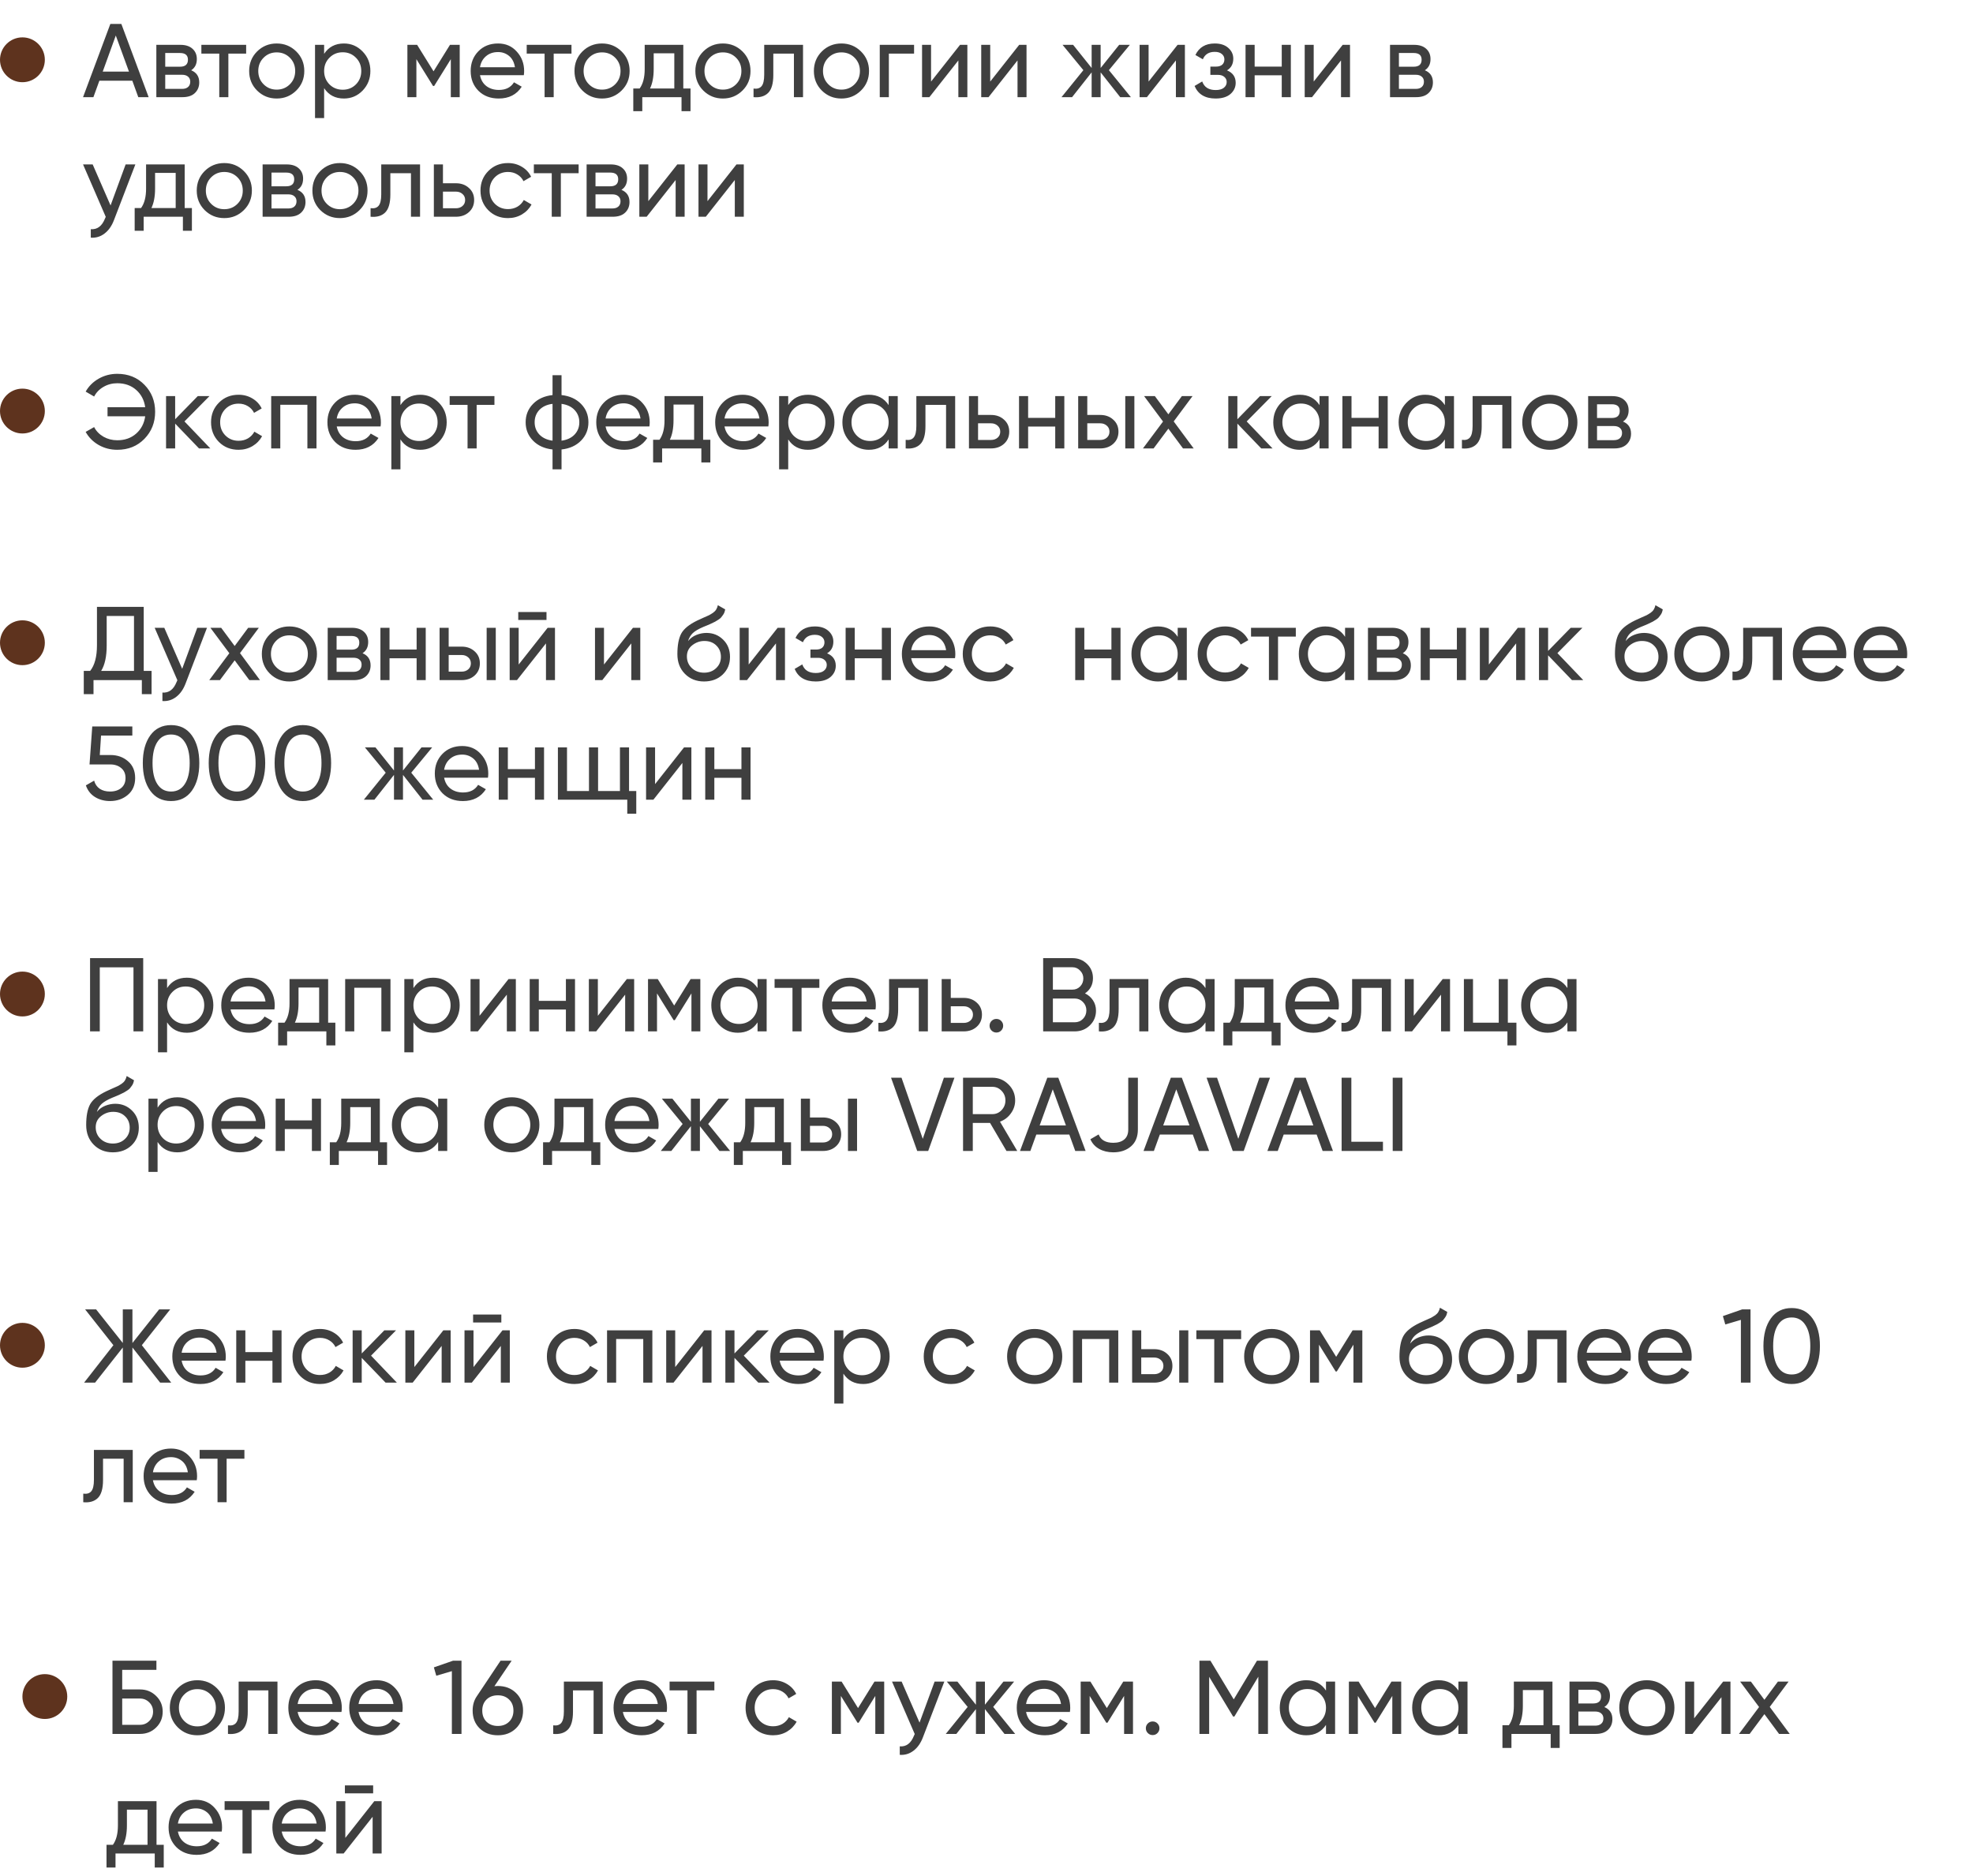 <?xml version="1.0" encoding="UTF-8"?> <svg xmlns="http://www.w3.org/2000/svg" width="264" height="251" viewBox="0 0 264 251" fill="none"><path d="M18.504 13L17.706 10.802H13.296L12.498 13H11.112L14.766 3.2H16.236L19.89 13H18.504ZM13.744 9.584H17.258L15.494 4.754L13.744 9.584ZM25.582 9.402C26.301 9.701 26.66 10.242 26.66 11.026C26.66 11.605 26.464 12.081 26.072 12.454C25.689 12.818 25.139 13 24.42 13H20.92V6H24.14C24.84 6 25.381 6.177 25.764 6.532C26.147 6.877 26.338 7.335 26.338 7.904C26.338 8.576 26.086 9.075 25.582 9.402ZM24.084 7.092H22.11V8.926H24.084C24.793 8.926 25.148 8.613 25.148 7.988C25.148 7.391 24.793 7.092 24.084 7.092ZM24.35 11.894C24.705 11.894 24.975 11.81 25.162 11.642C25.358 11.474 25.456 11.236 25.456 10.928C25.456 10.639 25.358 10.415 25.162 10.256C24.975 10.088 24.705 10.004 24.35 10.004H22.11V11.894H24.35ZM32.937 6V7.176H30.557V13H29.339V7.176H26.945V6H32.937ZM39.639 12.118C38.92 12.827 38.047 13.182 37.021 13.182C35.994 13.182 35.121 12.827 34.403 12.118C33.693 11.409 33.339 10.536 33.339 9.5C33.339 8.464 33.693 7.591 34.403 6.882C35.121 6.173 35.994 5.818 37.021 5.818C38.047 5.818 38.92 6.173 39.639 6.882C40.357 7.591 40.717 8.464 40.717 9.5C40.717 10.536 40.357 11.409 39.639 12.118ZM37.021 11.992C37.721 11.992 38.309 11.754 38.785 11.278C39.261 10.802 39.499 10.209 39.499 9.5C39.499 8.791 39.261 8.198 38.785 7.722C38.309 7.246 37.721 7.008 37.021 7.008C36.33 7.008 35.747 7.246 35.271 7.722C34.795 8.198 34.557 8.791 34.557 9.5C34.557 10.209 34.795 10.802 35.271 11.278C35.747 11.754 36.33 11.992 37.021 11.992ZM46.017 5.818C46.996 5.818 47.832 6.177 48.523 6.896C49.213 7.605 49.559 8.473 49.559 9.5C49.559 10.527 49.213 11.399 48.523 12.118C47.832 12.827 46.996 13.182 46.017 13.182C44.859 13.182 43.977 12.72 43.37 11.796V15.8H42.153V6H43.37V7.204C43.977 6.28 44.859 5.818 46.017 5.818ZM45.862 12.006C46.562 12.006 47.151 11.768 47.627 11.292C48.102 10.807 48.34 10.209 48.34 9.5C48.34 8.791 48.102 8.198 47.627 7.722C47.151 7.237 46.562 6.994 45.862 6.994C45.153 6.994 44.56 7.237 44.084 7.722C43.608 8.198 43.37 8.791 43.37 9.5C43.37 10.209 43.608 10.807 44.084 11.292C44.56 11.768 45.153 12.006 45.862 12.006ZM61.512 6V13H60.322V7.918L58.096 11.502H57.942L55.716 7.918V13H54.512V6H55.814L58.012 9.542L60.21 6H61.512ZM64.225 10.06C64.347 10.685 64.631 11.171 65.079 11.516C65.537 11.861 66.097 12.034 66.759 12.034C67.683 12.034 68.355 11.693 68.775 11.012L69.811 11.6C69.13 12.655 68.103 13.182 66.731 13.182C65.621 13.182 64.715 12.837 64.015 12.146C63.325 11.446 62.979 10.564 62.979 9.5C62.979 8.445 63.32 7.568 64.001 6.868C64.683 6.168 65.565 5.818 66.647 5.818C67.674 5.818 68.509 6.182 69.153 6.91C69.807 7.629 70.133 8.497 70.133 9.514C70.133 9.691 70.119 9.873 70.091 10.06H64.225ZM66.647 6.966C65.994 6.966 65.453 7.153 65.023 7.526C64.594 7.89 64.328 8.38 64.225 8.996H68.901C68.799 8.333 68.537 7.829 68.117 7.484C67.697 7.139 67.207 6.966 66.647 6.966ZM76.468 6V7.176H74.088V13H72.87V7.176H70.476V6H76.468ZM83.17 12.118C82.451 12.827 81.579 13.182 80.552 13.182C79.525 13.182 78.653 12.827 77.934 12.118C77.225 11.409 76.87 10.536 76.87 9.5C76.87 8.464 77.225 7.591 77.934 6.882C78.653 6.173 79.525 5.818 80.552 5.818C81.579 5.818 82.451 6.173 83.17 6.882C83.889 7.591 84.248 8.464 84.248 9.5C84.248 10.536 83.889 11.409 83.17 12.118ZM80.552 11.992C81.252 11.992 81.84 11.754 82.316 11.278C82.792 10.802 83.03 10.209 83.03 9.5C83.03 8.791 82.792 8.198 82.316 7.722C81.84 7.246 81.252 7.008 80.552 7.008C79.861 7.008 79.278 7.246 78.802 7.722C78.326 8.198 78.088 8.791 78.088 9.5C78.088 10.209 78.326 10.802 78.802 11.278C79.278 11.754 79.861 11.992 80.552 11.992ZM91.43 11.838H92.396V14.876H91.192V13H85.942V14.876H84.738V11.838H85.592C86.04 11.222 86.264 10.359 86.264 9.248V6H91.43V11.838ZM86.978 11.838H90.226V7.134H87.468V9.248C87.468 10.293 87.305 11.157 86.978 11.838ZM99.344 12.118C98.625 12.827 97.752 13.182 96.726 13.182C95.699 13.182 94.826 12.827 94.108 12.118C93.398 11.409 93.044 10.536 93.044 9.5C93.044 8.464 93.398 7.591 94.108 6.882C94.826 6.173 95.699 5.818 96.726 5.818C97.752 5.818 98.625 6.173 99.344 6.882C100.062 7.591 100.422 8.464 100.422 9.5C100.422 10.536 100.062 11.409 99.344 12.118ZM96.726 11.992C97.426 11.992 98.014 11.754 98.49 11.278C98.966 10.802 99.204 10.209 99.204 9.5C99.204 8.791 98.966 8.198 98.49 7.722C98.014 7.246 97.426 7.008 96.726 7.008C96.035 7.008 95.452 7.246 94.976 7.722C94.5 8.198 94.262 8.791 94.262 9.5C94.262 10.209 94.5 10.802 94.976 11.278C95.452 11.754 96.035 11.992 96.726 11.992ZM107.45 6V13H106.232V7.176H103.474V10.032C103.474 11.18 103.24 11.983 102.774 12.44C102.316 12.888 101.668 13.075 100.828 13V11.852C101.304 11.917 101.658 11.815 101.892 11.544C102.134 11.264 102.256 10.751 102.256 10.004V6H107.45ZM115.203 12.118C114.484 12.827 113.612 13.182 112.585 13.182C111.558 13.182 110.686 12.827 109.967 12.118C109.258 11.409 108.903 10.536 108.903 9.5C108.903 8.464 109.258 7.591 109.967 6.882C110.686 6.173 111.558 5.818 112.585 5.818C113.612 5.818 114.484 6.173 115.203 6.882C115.922 7.591 116.281 8.464 116.281 9.5C116.281 10.536 115.922 11.409 115.203 12.118ZM112.585 11.992C113.285 11.992 113.873 11.754 114.349 11.278C114.825 10.802 115.063 10.209 115.063 9.5C115.063 8.791 114.825 8.198 114.349 7.722C113.873 7.246 113.285 7.008 112.585 7.008C111.894 7.008 111.311 7.246 110.835 7.722C110.359 8.198 110.121 8.791 110.121 9.5C110.121 10.209 110.359 10.802 110.835 11.278C111.311 11.754 111.894 11.992 112.585 11.992ZM122.309 6V7.176H118.935V13H117.717V6H122.309ZM128.459 6H129.439V13H128.235V8.086L124.357 13H123.377V6H124.581V10.914L128.459 6ZM136.375 6H137.355V13H136.151V8.086L132.273 13H131.293V6H132.497V10.914L136.375 6ZM151.319 13H149.891L147.273 9.682V13H146.069V9.682L143.451 13H142.037L144.963 9.388L142.177 6H143.591L146.069 9.094V6H147.273V9.094L149.751 6H151.179L148.379 9.388L151.319 13ZM157.567 6H158.547V13H157.343V8.086L153.465 13H152.485V6H153.689V10.914L157.567 6ZM164.181 9.416C164.955 9.733 165.343 10.289 165.343 11.082C165.343 11.67 165.109 12.169 164.643 12.58C164.176 12.981 163.513 13.182 162.655 13.182C161.255 13.182 160.317 12.622 159.841 11.502L160.863 10.9C161.133 11.665 161.735 12.048 162.669 12.048C163.135 12.048 163.495 11.95 163.747 11.754C164.008 11.549 164.139 11.287 164.139 10.97C164.139 10.69 164.031 10.461 163.817 10.284C163.611 10.107 163.331 10.018 162.977 10.018H161.955V8.912H162.711C163.065 8.912 163.341 8.828 163.537 8.66C163.733 8.483 163.831 8.245 163.831 7.946C163.831 7.647 163.714 7.405 163.481 7.218C163.257 7.031 162.944 6.938 162.543 6.938C161.759 6.938 161.227 7.269 160.947 7.932L159.953 7.358C160.447 6.331 161.311 5.818 162.543 5.818C163.308 5.818 163.91 6.014 164.349 6.406C164.797 6.798 165.021 7.279 165.021 7.848C165.021 8.557 164.741 9.08 164.181 9.416ZM171.506 6H172.724V13H171.506V10.074H167.88V13H166.662V6H167.88V8.912H171.506V6ZM179.66 6H180.64V13H179.436V8.086L175.558 13H174.578V6H175.782V10.914L179.66 6ZM190.656 9.402C191.375 9.701 191.734 10.242 191.734 11.026C191.734 11.605 191.538 12.081 191.146 12.454C190.764 12.818 190.213 13 189.494 13H185.994V6H189.214C189.914 6 190.456 6.177 190.838 6.532C191.221 6.877 191.412 7.335 191.412 7.904C191.412 8.576 191.16 9.075 190.656 9.402ZM189.158 7.092H187.184V8.926H189.158C189.868 8.926 190.222 8.613 190.222 7.988C190.222 7.391 189.868 7.092 189.158 7.092ZM189.424 11.894C189.779 11.894 190.05 11.81 190.236 11.642C190.432 11.474 190.53 11.236 190.53 10.928C190.53 10.639 190.432 10.415 190.236 10.256C190.05 10.088 189.779 10.004 189.424 10.004H187.184V11.894H189.424ZM16.81 22H18.112L15.256 29.434C14.957 30.227 14.537 30.829 13.996 31.24C13.455 31.66 12.839 31.847 12.148 31.8V30.666C13.007 30.731 13.637 30.265 14.038 29.266L14.15 29.014L11.112 22H12.4L14.794 27.488L16.81 22ZM24.712 27.838H25.678V30.876H24.474V29H19.224V30.876H18.02V27.838H18.874C19.322 27.222 19.546 26.359 19.546 25.248V22H24.712V27.838ZM20.26 27.838H23.508V23.134H20.75V25.248C20.75 26.293 20.586 27.157 20.26 27.838ZM32.625 28.118C31.906 28.827 31.034 29.182 30.007 29.182C28.98 29.182 28.108 28.827 27.389 28.118C26.68 27.409 26.325 26.536 26.325 25.5C26.325 24.464 26.68 23.591 27.389 22.882C28.108 22.173 28.98 21.818 30.007 21.818C31.034 21.818 31.906 22.173 32.625 22.882C33.344 23.591 33.703 24.464 33.703 25.5C33.703 26.536 33.344 27.409 32.625 28.118ZM30.007 27.992C30.707 27.992 31.295 27.754 31.771 27.278C32.247 26.802 32.485 26.209 32.485 25.5C32.485 24.791 32.247 24.198 31.771 23.722C31.295 23.246 30.707 23.008 30.007 23.008C29.316 23.008 28.733 23.246 28.257 23.722C27.781 24.198 27.543 24.791 27.543 25.5C27.543 26.209 27.781 26.802 28.257 27.278C28.733 27.754 29.316 27.992 30.007 27.992ZM39.801 25.402C40.52 25.701 40.879 26.242 40.879 27.026C40.879 27.605 40.683 28.081 40.291 28.454C39.908 28.818 39.358 29 38.639 29H35.139V22H38.359C39.059 22 39.6 22.177 39.983 22.532C40.365 22.877 40.557 23.335 40.557 23.904C40.557 24.576 40.305 25.075 39.801 25.402ZM38.303 23.092H36.329V24.926H38.303C39.012 24.926 39.367 24.613 39.367 23.988C39.367 23.391 39.012 23.092 38.303 23.092ZM38.569 27.894C38.923 27.894 39.194 27.81 39.381 27.642C39.577 27.474 39.675 27.236 39.675 26.928C39.675 26.639 39.577 26.415 39.381 26.256C39.194 26.088 38.923 26.004 38.569 26.004H36.329V27.894H38.569ZM48.102 28.118C47.383 28.827 46.51 29.182 45.483 29.182C44.457 29.182 43.584 28.827 42.865 28.118C42.156 27.409 41.801 26.536 41.801 25.5C41.801 24.464 42.156 23.591 42.865 22.882C43.584 22.173 44.457 21.818 45.483 21.818C46.51 21.818 47.383 22.173 48.102 22.882C48.82 23.591 49.179 24.464 49.179 25.5C49.179 26.536 48.82 27.409 48.102 28.118ZM45.483 27.992C46.184 27.992 46.772 27.754 47.248 27.278C47.724 26.802 47.962 26.209 47.962 25.5C47.962 24.791 47.724 24.198 47.248 23.722C46.772 23.246 46.184 23.008 45.483 23.008C44.793 23.008 44.209 23.246 43.733 23.722C43.258 24.198 43.02 24.791 43.02 25.5C43.02 26.209 43.258 26.802 43.733 27.278C44.209 27.754 44.793 27.992 45.483 27.992ZM56.207 22V29H54.989V23.176H52.231V26.032C52.231 27.18 51.998 27.983 51.531 28.44C51.074 28.888 50.425 29.075 49.585 29V27.852C50.061 27.917 50.416 27.815 50.649 27.544C50.892 27.264 51.013 26.751 51.013 26.004V22H56.207ZM61.007 24.52C61.707 24.52 62.286 24.73 62.743 25.15C63.21 25.561 63.443 26.097 63.443 26.76C63.443 27.423 63.21 27.964 62.743 28.384C62.286 28.795 61.707 29 61.007 29H58.053V22H59.271V24.52H61.007ZM61.007 27.866C61.352 27.866 61.642 27.768 61.875 27.572C62.118 27.367 62.239 27.096 62.239 26.76C62.239 26.424 62.118 26.153 61.875 25.948C61.642 25.743 61.352 25.64 61.007 25.64H59.271V27.866H61.007ZM67.974 29.182C66.919 29.182 66.042 28.832 65.342 28.132C64.642 27.423 64.292 26.545 64.292 25.5C64.292 24.455 64.642 23.582 65.342 22.882C66.042 22.173 66.919 21.818 67.974 21.818C68.664 21.818 69.285 21.986 69.836 22.322C70.386 22.649 70.797 23.092 71.068 23.652L70.046 24.24C69.868 23.867 69.593 23.568 69.22 23.344C68.856 23.12 68.44 23.008 67.974 23.008C67.274 23.008 66.686 23.246 66.21 23.722C65.743 24.198 65.51 24.791 65.51 25.5C65.51 26.2 65.743 26.788 66.21 27.264C66.686 27.74 67.274 27.978 67.974 27.978C68.44 27.978 68.86 27.871 69.234 27.656C69.607 27.432 69.892 27.133 70.088 26.76L71.124 27.362C70.825 27.913 70.396 28.356 69.836 28.692C69.276 29.019 68.655 29.182 67.974 29.182ZM77.425 22V23.176H75.045V29H73.827V23.176H71.433V22H77.425ZM83.154 25.402C83.873 25.701 84.232 26.242 84.232 27.026C84.232 27.605 84.036 28.081 83.644 28.454C83.262 28.818 82.711 29 81.992 29H78.492V22H81.712C82.412 22 82.954 22.177 83.336 22.532C83.719 22.877 83.91 23.335 83.91 23.904C83.91 24.576 83.658 25.075 83.154 25.402ZM81.656 23.092H79.682V24.926H81.656C82.366 24.926 82.72 24.613 82.72 23.988C82.72 23.391 82.366 23.092 81.656 23.092ZM81.922 27.894C82.277 27.894 82.548 27.81 82.734 27.642C82.93 27.474 83.028 27.236 83.028 26.928C83.028 26.639 82.93 26.415 82.734 26.256C82.548 26.088 82.277 26.004 81.922 26.004H79.682V27.894H81.922ZM90.629 22H91.609V29H90.405V24.086L86.527 29H85.547V22H86.751V26.914L90.629 22ZM98.545 22H99.525V29H98.321V24.086L94.443 29H93.463V22H94.667V26.914L98.545 22Z" fill="#3F3F3F"></path><circle cx="3" cy="8" r="3" fill="#5E331E"></circle><path d="M15.69 50.018C17.165 50.018 18.378 50.508 19.33 51.488C20.282 52.459 20.758 53.663 20.758 55.1C20.758 56.528 20.282 57.732 19.33 58.712C18.378 59.692 17.165 60.182 15.69 60.182C14.785 60.182 13.954 59.967 13.198 59.538C12.442 59.099 11.863 58.516 11.462 57.788L12.596 57.144C12.867 57.676 13.282 58.105 13.842 58.432C14.402 58.749 15.018 58.908 15.69 58.908C16.707 58.908 17.552 58.609 18.224 58.012C18.896 57.415 19.297 56.645 19.428 55.702H14.388V54.484H19.428C19.297 53.541 18.896 52.771 18.224 52.174C17.552 51.577 16.707 51.278 15.69 51.278C15.018 51.278 14.402 51.441 13.842 51.768C13.291 52.085 12.876 52.515 12.596 53.056L11.462 52.398C11.873 51.67 12.456 51.091 13.212 50.662C13.968 50.233 14.794 50.018 15.69 50.018ZM28.141 60H26.629L23.437 56.682V60H22.219V53H23.437V56.094L26.461 53H28.029L24.683 56.388L28.141 60ZM31.921 60.182C30.866 60.182 29.989 59.832 29.289 59.132C28.589 58.423 28.239 57.545 28.239 56.5C28.239 55.455 28.589 54.582 29.289 53.882C29.989 53.173 30.866 52.818 31.921 52.818C32.612 52.818 33.232 52.986 33.783 53.322C34.334 53.649 34.744 54.092 35.015 54.652L33.993 55.24C33.816 54.867 33.54 54.568 33.167 54.344C32.803 54.12 32.388 54.008 31.921 54.008C31.221 54.008 30.633 54.246 30.157 54.722C29.69 55.198 29.457 55.791 29.457 56.5C29.457 57.2 29.69 57.788 30.157 58.264C30.633 58.74 31.221 58.978 31.921 58.978C32.388 58.978 32.808 58.871 33.181 58.656C33.554 58.432 33.839 58.133 34.035 57.76L35.071 58.362C34.772 58.913 34.343 59.356 33.783 59.692C33.223 60.019 32.602 60.182 31.921 60.182ZM42.349 53V60H41.131V54.162H37.505V60H36.287V53H42.349ZM45.057 57.06C45.179 57.685 45.463 58.171 45.911 58.516C46.369 58.861 46.929 59.034 47.591 59.034C48.515 59.034 49.187 58.693 49.607 58.012L50.643 58.6C49.962 59.655 48.935 60.182 47.563 60.182C46.453 60.182 45.547 59.837 44.847 59.146C44.157 58.446 43.811 57.564 43.811 56.5C43.811 55.445 44.152 54.568 44.833 53.868C45.515 53.168 46.397 52.818 47.479 52.818C48.506 52.818 49.341 53.182 49.985 53.91C50.639 54.629 50.965 55.497 50.965 56.514C50.965 56.691 50.951 56.873 50.923 57.06H45.057ZM47.479 53.966C46.826 53.966 46.285 54.153 45.855 54.526C45.426 54.89 45.16 55.38 45.057 55.996H49.733C49.631 55.333 49.369 54.829 48.949 54.484C48.529 54.139 48.039 53.966 47.479 53.966ZM56.229 52.818C57.209 52.818 58.045 53.177 58.735 53.896C59.426 54.605 59.771 55.473 59.771 56.5C59.771 57.527 59.426 58.399 58.735 59.118C58.045 59.827 57.209 60.182 56.229 60.182C55.072 60.182 54.19 59.72 53.583 58.796V62.8H52.365V53H53.583V54.204C54.19 53.28 55.072 52.818 56.229 52.818ZM56.075 59.006C56.775 59.006 57.363 58.768 57.839 58.292C58.315 57.807 58.553 57.209 58.553 56.5C58.553 55.791 58.315 55.198 57.839 54.722C57.363 54.237 56.775 53.994 56.075 53.994C55.366 53.994 54.773 54.237 54.297 54.722C53.821 55.198 53.583 55.791 53.583 56.5C53.583 57.209 53.821 57.807 54.297 58.292C54.773 58.768 55.366 59.006 56.075 59.006ZM66.159 53V54.176H63.779V60H62.561V54.176H60.167V53H66.159ZM77.755 54.05C78.408 54.722 78.735 55.539 78.735 56.5C78.735 57.461 78.408 58.278 77.755 58.95C77.101 59.622 76.229 60.019 75.137 60.14V62.8H73.933V60.14C72.841 60.019 71.968 59.622 71.315 58.95C70.661 58.278 70.335 57.461 70.335 56.5C70.335 55.539 70.661 54.722 71.315 54.05C71.968 53.378 72.841 52.981 73.933 52.86V50.2H75.137V52.86C76.229 52.981 77.101 53.378 77.755 54.05ZM71.539 56.5C71.539 57.144 71.749 57.69 72.169 58.138C72.598 58.586 73.186 58.861 73.933 58.964V54.036C73.186 54.129 72.598 54.4 72.169 54.848C71.749 55.296 71.539 55.847 71.539 56.5ZM75.137 58.964C75.883 58.861 76.467 58.586 76.887 58.138C77.307 57.69 77.517 57.144 77.517 56.5C77.517 55.856 77.307 55.31 76.887 54.862C76.467 54.414 75.883 54.139 75.137 54.036V58.964ZM81.028 57.06C81.149 57.685 81.434 58.171 81.882 58.516C82.339 58.861 82.899 59.034 83.562 59.034C84.486 59.034 85.158 58.693 85.578 58.012L86.614 58.6C85.933 59.655 84.906 60.182 83.534 60.182C82.423 60.182 81.518 59.837 80.818 59.146C80.127 58.446 79.782 57.564 79.782 56.5C79.782 55.445 80.123 54.568 80.804 53.868C81.485 53.168 82.367 52.818 83.45 52.818C84.477 52.818 85.312 53.182 85.956 53.91C86.609 54.629 86.936 55.497 86.936 56.514C86.936 56.691 86.922 56.873 86.894 57.06H81.028ZM83.45 53.966C82.797 53.966 82.255 54.153 81.826 54.526C81.397 54.89 81.131 55.38 81.028 55.996H85.704C85.601 55.333 85.34 54.829 84.92 54.484C84.5 54.139 84.01 53.966 83.45 53.966ZM94.083 58.838H95.049V61.876H93.845V60H88.595V61.876H87.391V58.838H88.245C88.693 58.222 88.917 57.359 88.917 56.248V53H94.083V58.838ZM89.631 58.838H92.879V54.134H90.121V56.248C90.121 57.293 89.957 58.157 89.631 58.838ZM96.942 57.06C97.063 57.685 97.348 58.171 97.796 58.516C98.253 58.861 98.813 59.034 99.476 59.034C100.4 59.034 101.072 58.693 101.492 58.012L102.528 58.6C101.847 59.655 100.82 60.182 99.448 60.182C98.337 60.182 97.432 59.837 96.732 59.146C96.041 58.446 95.696 57.564 95.696 56.5C95.696 55.445 96.037 54.568 96.718 53.868C97.399 53.168 98.281 52.818 99.364 52.818C100.391 52.818 101.226 53.182 101.87 53.91C102.523 54.629 102.85 55.497 102.85 56.514C102.85 56.691 102.836 56.873 102.808 57.06H96.942ZM99.364 53.966C98.711 53.966 98.169 54.153 97.74 54.526C97.311 54.89 97.045 55.38 96.942 55.996H101.618C101.515 55.333 101.254 54.829 100.834 54.484C100.414 54.139 99.924 53.966 99.364 53.966ZM108.114 52.818C109.094 52.818 109.93 53.177 110.62 53.896C111.311 54.605 111.656 55.473 111.656 56.5C111.656 57.527 111.311 58.399 110.62 59.118C109.93 59.827 109.094 60.182 108.114 60.182C106.957 60.182 106.075 59.72 105.468 58.796V62.8H104.25V53H105.468V54.204C106.075 53.28 106.957 52.818 108.114 52.818ZM107.96 59.006C108.66 59.006 109.248 58.768 109.724 58.292C110.2 57.807 110.438 57.209 110.438 56.5C110.438 55.791 110.2 55.198 109.724 54.722C109.248 54.237 108.66 53.994 107.96 53.994C107.251 53.994 106.658 54.237 106.182 54.722C105.706 55.198 105.468 55.791 105.468 56.5C105.468 57.209 105.706 57.807 106.182 58.292C106.658 58.768 107.251 59.006 107.96 59.006ZM118.906 53H120.124V60H118.906V58.796C118.299 59.72 117.417 60.182 116.26 60.182C115.28 60.182 114.444 59.827 113.754 59.118C113.063 58.399 112.718 57.527 112.718 56.5C112.718 55.473 113.063 54.605 113.754 53.896C114.444 53.177 115.28 52.818 116.26 52.818C117.417 52.818 118.299 53.28 118.906 54.204V53ZM116.414 59.006C117.123 59.006 117.716 58.768 118.192 58.292C118.668 57.807 118.906 57.209 118.906 56.5C118.906 55.791 118.668 55.198 118.192 54.722C117.716 54.237 117.123 53.994 116.414 53.994C115.714 53.994 115.126 54.237 114.65 54.722C114.174 55.198 113.936 55.791 113.936 56.5C113.936 57.209 114.174 57.807 114.65 58.292C115.126 58.768 115.714 59.006 116.414 59.006ZM127.807 53V60H126.589V54.176H123.831V57.032C123.831 58.18 123.598 58.983 123.131 59.44C122.674 59.888 122.025 60.075 121.185 60V58.852C121.661 58.917 122.016 58.815 122.249 58.544C122.492 58.264 122.613 57.751 122.613 57.004V53H127.807ZM132.607 55.52C133.307 55.52 133.885 55.73 134.343 56.15C134.809 56.561 135.043 57.097 135.043 57.76C135.043 58.423 134.809 58.964 134.343 59.384C133.885 59.795 133.307 60 132.607 60H129.653V53H130.871V55.52H132.607ZM132.607 58.866C132.952 58.866 133.241 58.768 133.475 58.572C133.717 58.367 133.839 58.096 133.839 57.76C133.839 57.424 133.717 57.153 133.475 56.948C133.241 56.743 132.952 56.64 132.607 56.64H130.871V58.866H132.607ZM141.196 53H142.414V60H141.196V57.074H137.57V60H136.352V53H137.57V55.912H141.196V53ZM147.222 55.52C147.922 55.52 148.5 55.73 148.958 56.15C149.424 56.561 149.658 57.097 149.658 57.76C149.658 58.423 149.424 58.964 148.958 59.384C148.5 59.795 147.922 60 147.222 60H144.268V53H145.486V55.52H147.222ZM150.568 53H151.786V60H150.568V53ZM147.222 58.866C147.567 58.866 147.856 58.768 148.09 58.572C148.332 58.367 148.454 58.096 148.454 57.76C148.454 57.424 148.332 57.153 148.09 56.948C147.856 56.743 147.567 56.64 147.222 56.64H145.486V58.866H147.222ZM159.723 60H158.295L156.335 57.354L154.361 60H152.933L155.621 56.402L153.087 53H154.529L156.335 55.436L158.141 53H159.569L157.049 56.388L159.723 60ZM170.274 60H168.762L165.57 56.682V60H164.352V53H165.57V56.094L168.594 53H170.162L166.816 56.388L170.274 60ZM176.56 53H177.778V60H176.56V58.796C175.953 59.72 175.071 60.182 173.914 60.182C172.934 60.182 172.099 59.827 171.408 59.118C170.717 58.399 170.372 57.527 170.372 56.5C170.372 55.473 170.717 54.605 171.408 53.896C172.099 53.177 172.934 52.818 173.914 52.818C175.071 52.818 175.953 53.28 176.56 54.204V53ZM174.068 59.006C174.777 59.006 175.37 58.768 175.846 58.292C176.322 57.807 176.56 57.209 176.56 56.5C176.56 55.791 176.322 55.198 175.846 54.722C175.37 54.237 174.777 53.994 174.068 53.994C173.368 53.994 172.78 54.237 172.304 54.722C171.828 55.198 171.59 55.791 171.59 56.5C171.59 57.209 171.828 57.807 172.304 58.292C172.78 58.768 173.368 59.006 174.068 59.006ZM184.467 53H185.685V60H184.467V57.074H180.841V60H179.623V53H180.841V55.912H184.467V53ZM193.335 53H194.553V60H193.335V58.796C192.729 59.72 191.847 60.182 190.689 60.182C189.709 60.182 188.874 59.827 188.183 59.118C187.493 58.399 187.147 57.527 187.147 56.5C187.147 55.473 187.493 54.605 188.183 53.896C188.874 53.177 189.709 52.818 190.689 52.818C191.847 52.818 192.729 53.28 193.335 54.204V53ZM190.843 59.006C191.553 59.006 192.145 58.768 192.621 58.292C193.097 57.807 193.335 57.209 193.335 56.5C193.335 55.791 193.097 55.198 192.621 54.722C192.145 54.237 191.553 53.994 190.843 53.994C190.143 53.994 189.555 54.237 189.079 54.722C188.603 55.198 188.365 55.791 188.365 56.5C188.365 57.209 188.603 57.807 189.079 58.292C189.555 58.768 190.143 59.006 190.843 59.006ZM202.237 53V60H201.019V54.176H198.261V57.032C198.261 58.18 198.027 58.983 197.561 59.44C197.103 59.888 196.455 60.075 195.615 60V58.852C196.091 58.917 196.445 58.815 196.679 58.544C196.921 58.264 197.043 57.751 197.043 57.004V53H202.237ZM209.99 59.118C209.272 59.827 208.399 60.182 207.372 60.182C206.346 60.182 205.473 59.827 204.754 59.118C204.045 58.409 203.69 57.536 203.69 56.5C203.69 55.464 204.045 54.591 204.754 53.882C205.473 53.173 206.346 52.818 207.372 52.818C208.399 52.818 209.272 53.173 209.99 53.882C210.709 54.591 211.068 55.464 211.068 56.5C211.068 57.536 210.709 58.409 209.99 59.118ZM207.372 58.992C208.072 58.992 208.66 58.754 209.136 58.278C209.612 57.802 209.85 57.209 209.85 56.5C209.85 55.791 209.612 55.198 209.136 54.722C208.66 54.246 208.072 54.008 207.372 54.008C206.682 54.008 206.098 54.246 205.622 54.722C205.146 55.198 204.908 55.791 204.908 56.5C204.908 57.209 205.146 57.802 205.622 58.278C206.098 58.754 206.682 58.992 207.372 58.992ZM217.166 56.402C217.885 56.701 218.244 57.242 218.244 58.026C218.244 58.605 218.048 59.081 217.656 59.454C217.273 59.818 216.723 60 216.004 60H212.504V53H215.724C216.424 53 216.965 53.177 217.348 53.532C217.731 53.877 217.922 54.335 217.922 54.904C217.922 55.576 217.67 56.075 217.166 56.402ZM215.668 54.092H213.694V55.926H215.668C216.377 55.926 216.732 55.613 216.732 54.988C216.732 54.391 216.377 54.092 215.668 54.092ZM215.934 58.894C216.289 58.894 216.559 58.81 216.746 58.642C216.942 58.474 217.04 58.236 217.04 57.928C217.04 57.639 216.942 57.415 216.746 57.256C216.559 57.088 216.289 57.004 215.934 57.004H213.694V58.894H215.934Z" fill="#3F3F3F"></path><circle cx="3" cy="55" r="3" fill="#5E331E"></circle><path d="M19.232 89.768H20.282V92.876H18.98V91H12.512V92.876H11.21V89.768H12.064C12.671 89.012 12.974 87.864 12.974 86.324V81.2H19.232V89.768ZM13.534 89.768H17.93V82.418H14.276V86.352C14.276 87.836 14.029 88.975 13.534 89.768ZM26.394 84H27.696L24.84 91.434C24.541 92.227 24.121 92.829 23.58 93.24C23.039 93.66 22.423 93.847 21.732 93.8V92.666C22.591 92.731 23.221 92.265 23.622 91.266L23.734 91.014L20.696 84H21.984L24.378 89.488L26.394 84ZM34.789 91H33.361L31.401 88.354L29.427 91H27.999L30.687 87.402L28.153 84H29.595L31.401 86.436L33.207 84H34.635L32.115 87.388L34.789 91ZM41.334 90.118C40.615 90.827 39.743 91.182 38.716 91.182C37.689 91.182 36.817 90.827 36.098 90.118C35.389 89.409 35.034 88.536 35.034 87.5C35.034 86.464 35.389 85.591 36.098 84.882C36.817 84.173 37.689 83.818 38.716 83.818C39.743 83.818 40.615 84.173 41.334 84.882C42.053 85.591 42.412 86.464 42.412 87.5C42.412 88.536 42.053 89.409 41.334 90.118ZM38.716 89.992C39.416 89.992 40.004 89.754 40.48 89.278C40.956 88.802 41.194 88.209 41.194 87.5C41.194 86.791 40.956 86.198 40.48 85.722C40.004 85.246 39.416 85.008 38.716 85.008C38.025 85.008 37.442 85.246 36.966 85.722C36.49 86.198 36.252 86.791 36.252 87.5C36.252 88.209 36.49 88.802 36.966 89.278C37.442 89.754 38.025 89.992 38.716 89.992ZM48.51 87.402C49.228 87.701 49.588 88.242 49.588 89.026C49.588 89.605 49.392 90.081 49 90.454C48.617 90.818 48.066 91 47.348 91H43.848V84H47.068C47.768 84 48.309 84.177 48.692 84.532C49.075 84.877 49.266 85.335 49.266 85.904C49.266 86.576 49.014 87.075 48.51 87.402ZM47.012 85.092H45.038V86.926H47.012C47.721 86.926 48.076 86.613 48.076 85.988C48.076 85.391 47.721 85.092 47.012 85.092ZM47.278 89.894C47.633 89.894 47.903 89.81 48.09 89.642C48.286 89.474 48.384 89.236 48.384 88.928C48.384 88.639 48.286 88.415 48.09 88.256C47.903 88.088 47.633 88.004 47.278 88.004H45.038V89.894H47.278ZM55.746 84H56.965V91H55.746V88.074H52.12V91H50.903V84H52.12V86.912H55.746V84ZM61.773 86.52C62.472 86.52 63.051 86.73 63.508 87.15C63.975 87.561 64.209 88.097 64.209 88.76C64.209 89.423 63.975 89.964 63.508 90.384C63.051 90.795 62.472 91 61.773 91H58.819V84H60.036V86.52H61.773ZM65.118 84H66.337V91H65.118V84ZM61.773 89.866C62.118 89.866 62.407 89.768 62.641 89.572C62.883 89.367 63.005 89.096 63.005 88.76C63.005 88.424 62.883 88.153 62.641 87.948C62.407 87.743 62.118 87.64 61.773 87.64H60.036V89.866H61.773ZM69.345 82.95V81.886H73.125V82.95H69.345ZM73.279 84H74.259V91H73.055V86.086L69.177 91H68.197V84H69.401V88.914L73.279 84ZM84.695 84H85.675V91H84.472V86.086L80.594 91H79.614V84H80.817V88.914L84.695 84ZM94.207 91.182C93.171 91.182 92.317 90.841 91.645 90.16C90.974 89.479 90.638 88.601 90.638 87.528C90.638 86.333 90.81 85.414 91.156 84.77C91.51 84.126 92.229 83.543 93.311 83.02C93.507 82.927 93.773 82.805 94.109 82.656C94.455 82.507 94.707 82.395 94.865 82.32C95.024 82.236 95.201 82.129 95.397 81.998C95.594 81.858 95.738 81.709 95.832 81.55C95.934 81.382 96.009 81.191 96.055 80.976L97.035 81.536C97.007 81.685 96.97 81.825 96.924 81.956C96.877 82.077 96.807 82.199 96.713 82.32C96.629 82.432 96.555 82.53 96.49 82.614C96.424 82.698 96.312 82.791 96.153 82.894C96.004 82.987 95.892 83.057 95.817 83.104C95.752 83.151 95.617 83.221 95.412 83.314C95.216 83.407 95.08 83.473 95.005 83.51C94.94 83.538 94.786 83.603 94.543 83.706C94.301 83.799 94.151 83.86 94.096 83.888C93.461 84.159 92.994 84.434 92.695 84.714C92.406 84.994 92.196 85.349 92.066 85.778C92.364 85.405 92.737 85.129 93.186 84.952C93.633 84.775 94.082 84.686 94.529 84.686C95.407 84.686 96.149 84.985 96.755 85.582C97.371 86.179 97.68 86.949 97.68 87.892C97.68 88.844 97.353 89.633 96.7 90.258C96.046 90.874 95.216 91.182 94.207 91.182ZM92.57 89.39C93.008 89.801 93.554 90.006 94.207 90.006C94.861 90.006 95.397 89.805 95.817 89.404C96.247 89.003 96.462 88.499 96.462 87.892C96.462 87.267 96.256 86.758 95.846 86.366C95.444 85.965 94.912 85.764 94.249 85.764C93.652 85.764 93.111 85.955 92.626 86.338C92.15 86.711 91.912 87.206 91.912 87.822C91.912 88.457 92.131 88.979 92.57 89.39ZM104.055 84H105.035V91H103.831V86.086L99.953 91H98.973V84H100.177V88.914L104.055 84ZM110.669 87.416C111.444 87.733 111.831 88.289 111.831 89.082C111.831 89.67 111.598 90.169 111.131 90.58C110.664 90.981 110.002 91.182 109.143 91.182C107.743 91.182 106.805 90.622 106.329 89.502L107.351 88.9C107.622 89.665 108.224 90.048 109.157 90.048C109.624 90.048 109.983 89.95 110.235 89.754C110.496 89.549 110.627 89.287 110.627 88.97C110.627 88.69 110.52 88.461 110.305 88.284C110.1 88.107 109.82 88.018 109.465 88.018H108.443V86.912H109.199C109.554 86.912 109.829 86.828 110.025 86.66C110.221 86.483 110.319 86.245 110.319 85.946C110.319 85.647 110.202 85.405 109.969 85.218C109.745 85.031 109.432 84.938 109.031 84.938C108.247 84.938 107.715 85.269 107.435 85.932L106.441 85.358C106.936 84.331 107.799 83.818 109.031 83.818C109.796 83.818 110.398 84.014 110.837 84.406C111.285 84.798 111.509 85.279 111.509 85.848C111.509 86.557 111.229 87.08 110.669 87.416ZM117.995 84H119.213V91H117.995V88.074H114.369V91H113.151V84H114.369V86.912H117.995V84ZM121.921 88.06C122.042 88.685 122.327 89.171 122.775 89.516C123.232 89.861 123.792 90.034 124.455 90.034C125.379 90.034 126.051 89.693 126.471 89.012L127.507 89.6C126.825 90.655 125.799 91.182 124.427 91.182C123.316 91.182 122.411 90.837 121.711 90.146C121.02 89.446 120.675 88.564 120.675 87.5C120.675 86.445 121.015 85.568 121.697 84.868C122.378 84.168 123.26 83.818 124.343 83.818C125.369 83.818 126.205 84.182 126.849 84.91C127.502 85.629 127.829 86.497 127.829 87.514C127.829 87.691 127.815 87.873 127.787 88.06H121.921ZM124.343 84.966C123.689 84.966 123.148 85.153 122.719 85.526C122.289 85.89 122.023 86.38 121.921 86.996H126.597C126.494 86.333 126.233 85.829 125.813 85.484C125.393 85.139 124.903 84.966 124.343 84.966ZM132.505 91.182C131.45 91.182 130.573 90.832 129.873 90.132C129.173 89.423 128.823 88.545 128.823 87.5C128.823 86.455 129.173 85.582 129.873 84.882C130.573 84.173 131.45 83.818 132.505 83.818C133.196 83.818 133.816 83.986 134.367 84.322C134.918 84.649 135.328 85.092 135.599 85.652L134.577 86.24C134.4 85.867 134.124 85.568 133.751 85.344C133.387 85.12 132.972 85.008 132.505 85.008C131.805 85.008 131.217 85.246 130.741 85.722C130.274 86.198 130.041 86.791 130.041 87.5C130.041 88.2 130.274 88.788 130.741 89.264C131.217 89.74 131.805 89.978 132.505 89.978C132.972 89.978 133.392 89.871 133.765 89.656C134.138 89.432 134.423 89.133 134.619 88.76L135.655 89.362C135.356 89.913 134.927 90.356 134.367 90.692C133.807 91.019 133.186 91.182 132.505 91.182ZM148.715 84H149.933V91H148.715V88.074H145.089V91H143.871V84H145.089V86.912H148.715V84ZM157.583 84H158.801V91H157.583V89.796C156.977 90.72 156.095 91.182 154.937 91.182C153.957 91.182 153.122 90.827 152.431 90.118C151.741 89.399 151.395 88.527 151.395 87.5C151.395 86.473 151.741 85.605 152.431 84.896C153.122 84.177 153.957 83.818 154.937 83.818C156.095 83.818 156.977 84.28 157.583 85.204V84ZM155.091 90.006C155.801 90.006 156.393 89.768 156.869 89.292C157.345 88.807 157.583 88.209 157.583 87.5C157.583 86.791 157.345 86.198 156.869 85.722C156.393 85.237 155.801 84.994 155.091 84.994C154.391 84.994 153.803 85.237 153.327 85.722C152.851 86.198 152.613 86.791 152.613 87.5C152.613 88.209 152.851 88.807 153.327 89.292C153.803 89.768 154.391 90.006 155.091 90.006ZM163.937 91.182C162.882 91.182 162.005 90.832 161.305 90.132C160.605 89.423 160.255 88.545 160.255 87.5C160.255 86.455 160.605 85.582 161.305 84.882C162.005 84.173 162.882 83.818 163.937 83.818C164.627 83.818 165.248 83.986 165.799 84.322C166.349 84.649 166.76 85.092 167.031 85.652L166.009 86.24C165.831 85.867 165.556 85.568 165.183 85.344C164.819 85.12 164.403 85.008 163.937 85.008C163.237 85.008 162.649 85.246 162.173 85.722C161.706 86.198 161.473 86.791 161.473 87.5C161.473 88.2 161.706 88.788 162.173 89.264C162.649 89.74 163.237 89.978 163.937 89.978C164.403 89.978 164.823 89.871 165.197 89.656C165.57 89.432 165.855 89.133 166.051 88.76L167.087 89.362C166.788 89.913 166.359 90.356 165.799 90.692C165.239 91.019 164.618 91.182 163.937 91.182ZM173.388 84V85.176H171.008V91H169.79V85.176H167.396V84H173.388ZM179.978 84H181.196V91H179.978V89.796C179.371 90.72 178.489 91.182 177.332 91.182C176.352 91.182 175.516 90.827 174.826 90.118C174.135 89.399 173.79 88.527 173.79 87.5C173.79 86.473 174.135 85.605 174.826 84.896C175.516 84.177 176.352 83.818 177.332 83.818C178.489 83.818 179.371 84.28 179.978 85.204V84ZM177.486 90.006C178.195 90.006 178.788 89.768 179.264 89.292C179.74 88.807 179.978 88.209 179.978 87.5C179.978 86.791 179.74 86.198 179.264 85.722C178.788 85.237 178.195 84.994 177.486 84.994C176.786 84.994 176.198 85.237 175.722 85.722C175.246 86.198 175.008 86.791 175.008 87.5C175.008 88.209 175.246 88.807 175.722 89.292C176.198 89.768 176.786 90.006 177.486 90.006ZM187.703 87.402C188.422 87.701 188.781 88.242 188.781 89.026C188.781 89.605 188.585 90.081 188.193 90.454C187.811 90.818 187.26 91 186.541 91H183.041V84H186.261C186.961 84 187.503 84.177 187.885 84.532C188.268 84.877 188.459 85.335 188.459 85.904C188.459 86.576 188.207 87.075 187.703 87.402ZM186.205 85.092H184.231V86.926H186.205C186.915 86.926 187.269 86.613 187.269 85.988C187.269 85.391 186.915 85.092 186.205 85.092ZM186.471 89.894C186.826 89.894 187.097 89.81 187.283 89.642C187.479 89.474 187.577 89.236 187.577 88.928C187.577 88.639 187.479 88.415 187.283 88.256C187.097 88.088 186.826 88.004 186.471 88.004H184.231V89.894H186.471ZM194.94 84H196.158V91H194.94V88.074H191.314V91H190.096V84H191.314V86.912H194.94V84ZM203.094 84H204.074V91H202.87V86.086L198.992 91H198.012V84H199.216V88.914L203.094 84ZM211.85 91H210.338L207.146 87.682V91H205.928V84H207.146V87.094L210.17 84H211.738L208.392 87.388L211.85 91ZM219.661 91.182C218.625 91.182 217.771 90.841 217.099 90.16C216.427 89.479 216.091 88.601 216.091 87.528C216.091 86.333 216.263 85.414 216.609 84.77C216.963 84.126 217.682 83.543 218.765 83.02C218.961 82.927 219.227 82.805 219.563 82.656C219.908 82.507 220.16 82.395 220.319 82.32C220.477 82.236 220.655 82.129 220.851 81.998C221.047 81.858 221.191 81.709 221.285 81.55C221.387 81.382 221.462 81.191 221.509 80.976L222.489 81.536C222.461 81.685 222.423 81.825 222.377 81.956C222.33 82.077 222.26 82.199 222.167 82.32C222.083 82.432 222.008 82.53 221.943 82.614C221.877 82.698 221.765 82.791 221.607 82.894C221.457 82.987 221.345 83.057 221.271 83.104C221.205 83.151 221.07 83.221 220.865 83.314C220.669 83.407 220.533 83.473 220.459 83.51C220.393 83.538 220.239 83.603 219.997 83.706C219.754 83.799 219.605 83.86 219.549 83.888C218.914 84.159 218.447 84.434 218.149 84.714C217.859 84.994 217.649 85.349 217.519 85.778C217.817 85.405 218.191 85.129 218.639 84.952C219.087 84.775 219.535 84.686 219.983 84.686C220.86 84.686 221.602 84.985 222.209 85.582C222.825 86.179 223.133 86.949 223.133 87.892C223.133 88.844 222.806 89.633 222.153 90.258C221.499 90.874 220.669 91.182 219.661 91.182ZM218.023 89.39C218.461 89.801 219.007 90.006 219.661 90.006C220.314 90.006 220.851 89.805 221.271 89.404C221.7 89.003 221.915 88.499 221.915 87.892C221.915 87.267 221.709 86.758 221.299 86.366C220.897 85.965 220.365 85.764 219.703 85.764C219.105 85.764 218.564 85.955 218.079 86.338C217.603 86.711 217.365 87.206 217.365 87.822C217.365 88.457 217.584 88.979 218.023 89.39ZM230.334 90.118C229.615 90.827 228.743 91.182 227.716 91.182C226.689 91.182 225.817 90.827 225.098 90.118C224.389 89.409 224.034 88.536 224.034 87.5C224.034 86.464 224.389 85.591 225.098 84.882C225.817 84.173 226.689 83.818 227.716 83.818C228.743 83.818 229.615 84.173 230.334 84.882C231.053 85.591 231.412 86.464 231.412 87.5C231.412 88.536 231.053 89.409 230.334 90.118ZM227.716 89.992C228.416 89.992 229.004 89.754 229.48 89.278C229.956 88.802 230.194 88.209 230.194 87.5C230.194 86.791 229.956 86.198 229.48 85.722C229.004 85.246 228.416 85.008 227.716 85.008C227.025 85.008 226.442 85.246 225.966 85.722C225.49 86.198 225.252 86.791 225.252 87.5C225.252 88.209 225.49 88.802 225.966 89.278C226.442 89.754 227.025 89.992 227.716 89.992ZM238.44 84V91H237.222V85.176H234.464V88.032C234.464 89.18 234.23 89.983 233.764 90.44C233.306 90.888 232.658 91.075 231.818 91V89.852C232.294 89.917 232.648 89.815 232.882 89.544C233.124 89.264 233.246 88.751 233.246 88.004V84H238.44ZM241.139 88.06C241.261 88.685 241.545 89.171 241.993 89.516C242.451 89.861 243.011 90.034 243.673 90.034C244.597 90.034 245.269 89.693 245.689 89.012L246.725 89.6C246.044 90.655 245.017 91.182 243.645 91.182C242.535 91.182 241.629 90.837 240.929 90.146C240.239 89.446 239.893 88.564 239.893 87.5C239.893 86.445 240.234 85.568 240.915 84.868C241.597 84.168 242.479 83.818 243.561 83.818C244.588 83.818 245.423 84.182 246.067 84.91C246.721 85.629 247.047 86.497 247.047 87.514C247.047 87.691 247.033 87.873 247.005 88.06H241.139ZM243.561 84.966C242.908 84.966 242.367 85.153 241.937 85.526C241.508 85.89 241.242 86.38 241.139 86.996H245.815C245.713 86.333 245.451 85.829 245.031 85.484C244.611 85.139 244.121 84.966 243.561 84.966ZM249.288 88.06C249.409 88.685 249.694 89.171 250.142 89.516C250.599 89.861 251.159 90.034 251.822 90.034C252.746 90.034 253.418 89.693 253.838 89.012L254.874 89.6C254.192 90.655 253.166 91.182 251.794 91.182C250.683 91.182 249.778 90.837 249.078 90.146C248.387 89.446 248.042 88.564 248.042 87.5C248.042 86.445 248.382 85.568 249.064 84.868C249.745 84.168 250.627 83.818 251.71 83.818C252.736 83.818 253.572 84.182 254.216 84.91C254.869 85.629 255.196 86.497 255.196 87.514C255.196 87.691 255.182 87.873 255.154 88.06H249.288ZM251.71 84.966C251.056 84.966 250.515 85.153 250.086 85.526C249.656 85.89 249.39 86.38 249.288 86.996H253.964C253.861 86.333 253.6 85.829 253.18 85.484C252.76 85.139 252.27 84.966 251.71 84.966ZM14.78 101.022C15.704 101.022 16.483 101.297 17.118 101.848C17.762 102.389 18.084 103.141 18.084 104.102C18.084 105.054 17.757 105.805 17.104 106.356C16.451 106.907 15.657 107.182 14.724 107.182C13.977 107.182 13.31 107.005 12.722 106.65C12.134 106.286 11.723 105.763 11.49 105.082L12.596 104.452C12.727 104.928 12.979 105.292 13.352 105.544C13.725 105.787 14.183 105.908 14.724 105.908C15.34 105.908 15.839 105.749 16.222 105.432C16.605 105.115 16.796 104.671 16.796 104.102C16.796 103.533 16.605 103.089 16.222 102.772C15.839 102.445 15.349 102.282 14.752 102.282H11.98L12.344 97.2H17.706V98.418H13.52L13.352 101.022H14.78ZM25.674 105.796C25.012 106.72 24.083 107.182 22.889 107.182C21.694 107.182 20.765 106.72 20.102 105.796C19.44 104.872 19.108 103.64 19.108 102.1C19.108 100.56 19.44 99.328 20.102 98.404C20.765 97.48 21.694 97.018 22.889 97.018C24.083 97.018 25.012 97.48 25.674 98.404C26.337 99.328 26.669 100.56 26.669 102.1C26.669 103.64 26.337 104.872 25.674 105.796ZM21.055 104.914C21.484 105.577 22.095 105.908 22.889 105.908C23.682 105.908 24.293 105.577 24.723 104.914C25.161 104.251 25.381 103.313 25.381 102.1C25.381 100.887 25.161 99.949 24.723 99.286C24.293 98.614 23.682 98.278 22.889 98.278C22.095 98.278 21.484 98.609 21.055 99.272C20.625 99.935 20.41 100.877 20.41 102.1C20.41 103.313 20.625 104.251 21.055 104.914ZM34.493 105.796C33.83 106.72 32.901 107.182 31.707 107.182C30.512 107.182 29.584 106.72 28.921 105.796C28.258 104.872 27.927 103.64 27.927 102.1C27.927 100.56 28.258 99.328 28.921 98.404C29.584 97.48 30.512 97.018 31.707 97.018C32.901 97.018 33.83 97.48 34.493 98.404C35.156 99.328 35.487 100.56 35.487 102.1C35.487 103.64 35.156 104.872 34.493 105.796ZM29.873 104.914C30.302 105.577 30.913 105.908 31.707 105.908C32.5 105.908 33.111 105.577 33.541 104.914C33.98 104.251 34.199 103.313 34.199 102.1C34.199 100.887 33.98 99.949 33.541 99.286C33.111 98.614 32.5 98.278 31.707 98.278C30.913 98.278 30.302 98.609 29.873 99.272C29.444 99.935 29.229 100.877 29.229 102.1C29.229 103.313 29.444 104.251 29.873 104.914ZM43.311 105.796C42.649 106.72 41.72 107.182 40.525 107.182C39.331 107.182 38.402 106.72 37.739 105.796C37.077 104.872 36.745 103.64 36.745 102.1C36.745 100.56 37.077 99.328 37.739 98.404C38.402 97.48 39.331 97.018 40.525 97.018C41.72 97.018 42.649 97.48 43.311 98.404C43.974 99.328 44.305 100.56 44.305 102.1C44.305 103.64 43.974 104.872 43.311 105.796ZM38.691 104.914C39.121 105.577 39.732 105.908 40.525 105.908C41.319 105.908 41.93 105.577 42.359 104.914C42.798 104.251 43.017 103.313 43.017 102.1C43.017 100.887 42.798 99.949 42.359 99.286C41.93 98.614 41.319 98.278 40.525 98.278C39.732 98.278 39.121 98.609 38.691 99.272C38.262 99.935 38.047 100.877 38.047 102.1C38.047 103.313 38.262 104.251 38.691 104.914ZM57.968 107H56.54L53.922 103.682V107H52.718V103.682L50.1 107H48.686L51.612 103.388L48.826 100H50.24L52.718 103.094V100H53.922V103.094L56.4 100H57.828L55.028 103.388L57.968 107ZM59.426 104.06C59.548 104.685 59.832 105.171 60.28 105.516C60.738 105.861 61.298 106.034 61.96 106.034C62.884 106.034 63.556 105.693 63.976 105.012L65.012 105.6C64.331 106.655 63.304 107.182 61.932 107.182C60.822 107.182 59.916 106.837 59.216 106.146C58.526 105.446 58.18 104.564 58.18 103.5C58.18 102.445 58.521 101.568 59.202 100.868C59.884 100.168 60.766 99.818 61.848 99.818C62.875 99.818 63.71 100.182 64.354 100.91C65.008 101.629 65.334 102.497 65.334 103.514C65.334 103.691 65.32 103.873 65.292 104.06H59.426ZM61.848 100.966C61.195 100.966 60.654 101.153 60.224 101.526C59.795 101.89 59.529 102.38 59.426 102.996H64.102C64 102.333 63.738 101.829 63.318 101.484C62.898 101.139 62.408 100.966 61.848 100.966ZM71.579 100H72.796V107H71.579V104.074H67.953V107H66.734V100H67.953V102.912H71.579V100ZM84.171 105.838H85.137V108.876H83.933V107H74.651V100H75.869V105.838H78.809V100H80.027V105.838H82.953V100H84.171V105.838ZM91.531 100H92.511V107H91.307V102.086L87.429 107H86.449V100H87.653V104.914L91.531 100ZM99.209 100H100.427V107H99.209V104.074H95.583V107H94.365V100H95.583V102.912H99.209V100Z" fill="#3F3F3F"></path><circle cx="3" cy="86" r="3" fill="#5E331E"></circle><path d="M19.162 128.2V138H17.86V129.432H13.352V138H12.05V128.2H19.162ZM25.003 130.818C25.983 130.818 26.818 131.177 27.509 131.896C28.2 132.605 28.545 133.473 28.545 134.5C28.545 135.527 28.2 136.399 27.509 137.118C26.818 137.827 25.983 138.182 25.003 138.182C23.846 138.182 22.963 137.72 22.357 136.796V140.8H21.139V131H22.357V132.204C22.963 131.28 23.846 130.818 25.003 130.818ZM24.849 137.006C25.549 137.006 26.137 136.768 26.613 136.292C27.089 135.807 27.327 135.209 27.327 134.5C27.327 133.791 27.089 133.198 26.613 132.722C26.137 132.237 25.549 131.994 24.849 131.994C24.14 131.994 23.547 132.237 23.071 132.722C22.595 133.198 22.357 133.791 22.357 134.5C22.357 135.209 22.595 135.807 23.071 136.292C23.547 136.768 24.14 137.006 24.849 137.006ZM30.852 135.06C30.974 135.685 31.258 136.171 31.706 136.516C32.164 136.861 32.724 137.034 33.386 137.034C34.31 137.034 34.982 136.693 35.402 136.012L36.438 136.6C35.757 137.655 34.73 138.182 33.358 138.182C32.248 138.182 31.342 137.837 30.642 137.146C29.952 136.446 29.606 135.564 29.606 134.5C29.606 133.445 29.947 132.568 30.628 131.868C31.31 131.168 32.192 130.818 33.274 130.818C34.301 130.818 35.136 131.182 35.78 131.91C36.434 132.629 36.76 133.497 36.76 134.514C36.76 134.691 36.746 134.873 36.718 135.06H30.852ZM33.274 131.966C32.621 131.966 32.08 132.153 31.65 132.526C31.221 132.89 30.955 133.38 30.852 133.996H35.528C35.426 133.333 35.164 132.829 34.744 132.484C34.324 132.139 33.834 131.966 33.274 131.966ZM43.907 136.838H44.873V139.876H43.669V138H38.419V139.876H37.215V136.838H38.069C38.517 136.222 38.741 135.359 38.741 134.248V131H43.907V136.838ZM39.455 136.838H42.703V132.134H39.945V134.248C39.945 135.293 39.782 136.157 39.455 136.838ZM52.248 131V138H51.03V132.162H47.404V138H46.186V131H52.248ZM57.966 130.818C58.946 130.818 59.781 131.177 60.472 131.896C61.162 132.605 61.508 133.473 61.508 134.5C61.508 135.527 61.162 136.399 60.472 137.118C59.781 137.827 58.946 138.182 57.966 138.182C56.808 138.182 55.926 137.72 55.32 136.796V140.8H54.102V131H55.32V132.204C55.926 131.28 56.808 130.818 57.966 130.818ZM57.812 137.006C58.512 137.006 59.1 136.768 59.576 136.292C60.052 135.807 60.29 135.209 60.29 134.5C60.29 133.791 60.052 133.198 59.576 132.722C59.1 132.237 58.512 131.994 57.812 131.994C57.102 131.994 56.51 132.237 56.034 132.722C55.558 133.198 55.32 133.791 55.32 134.5C55.32 135.209 55.558 135.807 56.034 136.292C56.51 136.768 57.102 137.006 57.812 137.006ZM68.043 131H69.023V138H67.819V133.086L63.941 138H62.961V131H64.165V135.914L68.043 131ZM75.721 131H76.939V138H75.721V135.074H72.095V138H70.877V131H72.095V133.912H75.721V131ZM83.875 131H84.855V138H83.651V133.086L79.773 138H78.793V131H79.997V135.914L83.875 131ZM93.709 131V138H92.519V132.918L90.293 136.502H90.139L87.913 132.918V138H86.709V131H88.011L90.209 134.542L92.407 131H93.709ZM101.365 131H102.583V138H101.365V136.796C100.758 137.72 99.876 138.182 98.719 138.182C97.739 138.182 96.903 137.827 96.213 137.118C95.522 136.399 95.177 135.527 95.177 134.5C95.177 133.473 95.522 132.605 96.213 131.896C96.903 131.177 97.739 130.818 98.719 130.818C99.876 130.818 100.758 131.28 101.365 132.204V131ZM98.873 137.006C99.582 137.006 100.175 136.768 100.651 136.292C101.127 135.807 101.365 135.209 101.365 134.5C101.365 133.791 101.127 133.198 100.651 132.722C100.175 132.237 99.582 131.994 98.873 131.994C98.172 131.994 97.585 132.237 97.109 132.722C96.632 133.198 96.394 133.791 96.394 134.5C96.394 135.209 96.632 135.807 97.109 136.292C97.585 136.768 98.172 137.006 98.873 137.006ZM109.636 131V132.176H107.256V138H106.038V132.176H103.644V131H109.636ZM111.284 135.06C111.405 135.685 111.69 136.171 112.138 136.516C112.595 136.861 113.155 137.034 113.818 137.034C114.742 137.034 115.414 136.693 115.834 136.012L116.87 136.6C116.189 137.655 115.162 138.182 113.79 138.182C112.679 138.182 111.774 137.837 111.074 137.146C110.383 136.446 110.038 135.564 110.038 134.5C110.038 133.445 110.379 132.568 111.06 131.868C111.741 131.168 112.623 130.818 113.706 130.818C114.733 130.818 115.568 131.182 116.212 131.91C116.865 132.629 117.192 133.497 117.192 134.514C117.192 134.691 117.178 134.873 117.15 135.06H111.284ZM113.706 131.966C113.053 131.966 112.511 132.153 112.082 132.526C111.653 132.89 111.387 133.38 111.284 133.996H115.96C115.857 133.333 115.596 132.829 115.176 132.484C114.756 132.139 114.266 131.966 113.706 131.966ZM124.157 131V138H122.939V132.176H120.181V135.032C120.181 136.18 119.947 136.983 119.481 137.44C119.023 137.888 118.375 138.075 117.535 138V136.852C118.011 136.917 118.365 136.815 118.599 136.544C118.841 136.264 118.963 135.751 118.963 135.004V131H124.157ZM128.956 133.52C129.656 133.52 130.235 133.73 130.692 134.15C131.159 134.561 131.392 135.097 131.392 135.76C131.392 136.423 131.159 136.964 130.692 137.384C130.235 137.795 129.656 138 128.956 138H126.002V131H127.22V133.52H128.956ZM128.956 136.866C129.301 136.866 129.591 136.768 129.824 136.572C130.067 136.367 130.188 136.096 130.188 135.76C130.188 135.424 130.067 135.153 129.824 134.948C129.591 134.743 129.301 134.64 128.956 134.64H127.22V136.866H128.956ZM133.321 138.154C133.069 138.154 132.854 138.065 132.677 137.888C132.5 137.711 132.411 137.496 132.411 137.244C132.411 136.992 132.5 136.777 132.677 136.6C132.854 136.423 133.069 136.334 133.321 136.334C133.582 136.334 133.797 136.423 133.965 136.6C134.142 136.777 134.231 136.992 134.231 137.244C134.231 137.496 134.142 137.711 133.965 137.888C133.797 138.065 133.582 138.154 133.321 138.154ZM145.181 132.918C145.629 133.133 145.984 133.441 146.245 133.842C146.516 134.243 146.651 134.705 146.651 135.228C146.651 136.012 146.376 136.67 145.825 137.202C145.275 137.734 144.603 138 143.809 138H139.581V128.2H143.501C144.267 128.2 144.915 128.457 145.447 128.97C145.979 129.483 146.245 130.118 146.245 130.874C146.245 131.742 145.891 132.423 145.181 132.918ZM143.501 129.418H140.883V132.414H143.501C143.912 132.414 144.257 132.269 144.537 131.98C144.817 131.691 144.957 131.336 144.957 130.916C144.957 130.505 144.813 130.155 144.523 129.866C144.243 129.567 143.903 129.418 143.501 129.418ZM143.809 136.782C144.248 136.782 144.617 136.628 144.915 136.32C145.214 136.012 145.363 135.634 145.363 135.186C145.363 134.747 145.209 134.374 144.901 134.066C144.603 133.758 144.239 133.604 143.809 133.604H140.883V136.782H143.809ZM153.66 131V138H152.442V132.176H149.684V135.032C149.684 136.18 149.451 136.983 148.984 137.44C148.527 137.888 147.878 138.075 147.038 138V136.852C147.514 136.917 147.869 136.815 148.102 136.544C148.345 136.264 148.466 135.751 148.466 135.004V131H153.66ZM161.302 131H162.52V138H161.302V136.796C160.695 137.72 159.813 138.182 158.656 138.182C157.676 138.182 156.841 137.827 156.15 137.118C155.459 136.399 155.114 135.527 155.114 134.5C155.114 133.473 155.459 132.605 156.15 131.896C156.841 131.177 157.676 130.818 158.656 130.818C159.813 130.818 160.695 131.28 161.302 132.204V131ZM158.81 137.006C159.519 137.006 160.112 136.768 160.588 136.292C161.064 135.807 161.302 135.209 161.302 134.5C161.302 133.791 161.064 133.198 160.588 132.722C160.112 132.237 159.519 131.994 158.81 131.994C158.11 131.994 157.522 132.237 157.046 132.722C156.57 133.198 156.332 133.791 156.332 134.5C156.332 135.209 156.57 135.807 157.046 136.292C157.522 136.768 158.11 137.006 158.81 137.006ZM170.385 136.838H171.351V139.876H170.147V138H164.897V139.876H163.693V136.838H164.547C164.995 136.222 165.219 135.359 165.219 134.248V131H170.385V136.838ZM165.933 136.838H169.181V132.134H166.423V134.248C166.423 135.293 166.26 136.157 165.933 136.838ZM173.245 135.06C173.366 135.685 173.651 136.171 174.099 136.516C174.556 136.861 175.116 137.034 175.779 137.034C176.703 137.034 177.375 136.693 177.795 136.012L178.831 136.6C178.149 137.655 177.123 138.182 175.751 138.182C174.64 138.182 173.735 137.837 173.035 137.146C172.344 136.446 171.999 135.564 171.999 134.5C171.999 133.445 172.339 132.568 173.021 131.868C173.702 131.168 174.584 130.818 175.667 130.818C176.693 130.818 177.529 131.182 178.173 131.91C178.826 132.629 179.153 133.497 179.153 134.514C179.153 134.691 179.139 134.873 179.111 135.06H173.245ZM175.667 131.966C175.013 131.966 174.472 132.153 174.043 132.526C173.613 132.89 173.347 133.38 173.245 133.996H177.921C177.818 133.333 177.557 132.829 177.137 132.484C176.717 132.139 176.227 131.966 175.667 131.966ZM186.117 131V138H184.899V132.176H182.141V135.032C182.141 136.18 181.908 136.983 181.441 137.44C180.984 137.888 180.335 138.075 179.495 138V136.852C179.971 136.917 180.326 136.815 180.559 136.544C180.802 136.264 180.923 135.751 180.923 135.004V131H186.117ZM193.045 131H194.025V138H192.821V133.086L188.943 138H187.963V131H189.167V135.914L193.045 131ZM201.759 136.838H202.907V139.876H201.703V138H195.879V131H197.097V136.838H200.541V131H201.759V136.838ZM209.728 131H210.946V138H209.728V136.796C209.121 137.72 208.239 138.182 207.082 138.182C206.102 138.182 205.266 137.827 204.576 137.118C203.885 136.399 203.54 135.527 203.54 134.5C203.54 133.473 203.885 132.605 204.576 131.896C205.266 131.177 206.102 130.818 207.082 130.818C208.239 130.818 209.121 131.28 209.728 132.204V131ZM207.236 137.006C207.945 137.006 208.538 136.768 209.014 136.292C209.49 135.807 209.728 135.209 209.728 134.5C209.728 133.791 209.49 133.198 209.014 132.722C208.538 132.237 207.945 131.994 207.236 131.994C206.536 131.994 205.948 132.237 205.472 132.722C204.996 133.198 204.758 133.791 204.758 134.5C204.758 135.209 204.996 135.807 205.472 136.292C205.948 136.768 206.536 137.006 207.236 137.006ZM15.102 154.182C14.066 154.182 13.212 153.841 12.54 153.16C11.868 152.479 11.532 151.601 11.532 150.528C11.532 149.333 11.705 148.414 12.05 147.77C12.405 147.126 13.123 146.543 14.206 146.02C14.402 145.927 14.668 145.805 15.004 145.656C15.349 145.507 15.601 145.395 15.76 145.32C15.919 145.236 16.096 145.129 16.292 144.998C16.488 144.858 16.633 144.709 16.726 144.55C16.829 144.382 16.903 144.191 16.95 143.976L17.93 144.536C17.902 144.685 17.865 144.825 17.818 144.956C17.771 145.077 17.701 145.199 17.608 145.32C17.524 145.432 17.449 145.53 17.384 145.614C17.319 145.698 17.207 145.791 17.048 145.894C16.899 145.987 16.787 146.057 16.712 146.104C16.647 146.151 16.511 146.221 16.306 146.314C16.11 146.407 15.975 146.473 15.9 146.51C15.835 146.538 15.681 146.603 15.438 146.706C15.195 146.799 15.046 146.86 14.99 146.888C14.355 147.159 13.889 147.434 13.59 147.714C13.301 147.994 13.091 148.349 12.96 148.778C13.259 148.405 13.632 148.129 14.08 147.952C14.528 147.775 14.976 147.686 15.424 147.686C16.301 147.686 17.043 147.985 17.65 148.582C18.266 149.179 18.574 149.949 18.574 150.892C18.574 151.844 18.247 152.633 17.594 153.258C16.941 153.874 16.11 154.182 15.102 154.182ZM13.464 152.39C13.903 152.801 14.449 153.006 15.102 153.006C15.755 153.006 16.292 152.805 16.712 152.404C17.141 152.003 17.356 151.499 17.356 150.892C17.356 150.267 17.151 149.758 16.74 149.366C16.339 148.965 15.807 148.764 15.144 148.764C14.547 148.764 14.005 148.955 13.52 149.338C13.044 149.711 12.806 150.206 12.806 150.822C12.806 151.457 13.025 151.979 13.464 152.39ZM23.731 146.818C24.711 146.818 25.547 147.177 26.237 147.896C26.928 148.605 27.273 149.473 27.273 150.5C27.273 151.527 26.928 152.399 26.237 153.118C25.547 153.827 24.711 154.182 23.731 154.182C22.574 154.182 21.692 153.72 21.085 152.796V156.8H19.867V147H21.085V148.204C21.692 147.28 22.574 146.818 23.731 146.818ZM23.577 153.006C24.277 153.006 24.865 152.768 25.341 152.292C25.817 151.807 26.055 151.209 26.055 150.5C26.055 149.791 25.817 149.198 25.341 148.722C24.865 148.237 24.277 147.994 23.577 147.994C22.868 147.994 22.275 148.237 21.799 148.722C21.323 149.198 21.085 149.791 21.085 150.5C21.085 151.209 21.323 151.807 21.799 152.292C22.275 152.768 22.868 153.006 23.577 153.006ZM29.581 151.06C29.702 151.685 29.987 152.171 30.435 152.516C30.892 152.861 31.452 153.034 32.115 153.034C33.039 153.034 33.711 152.693 34.131 152.012L35.167 152.6C34.485 153.655 33.459 154.182 32.087 154.182C30.976 154.182 30.071 153.837 29.371 153.146C28.68 152.446 28.335 151.564 28.335 150.5C28.335 149.445 28.675 148.568 29.357 147.868C30.038 147.168 30.92 146.818 32.003 146.818C33.029 146.818 33.865 147.182 34.509 147.91C35.162 148.629 35.489 149.497 35.489 150.514C35.489 150.691 35.475 150.873 35.447 151.06H29.581ZM32.003 147.966C31.349 147.966 30.808 148.153 30.379 148.526C29.949 148.89 29.683 149.38 29.581 149.996H34.257C34.154 149.333 33.893 148.829 33.473 148.484C33.053 148.139 32.563 147.966 32.003 147.966ZM41.733 147H42.951V154H41.733V151.074H38.107V154H36.889V147H38.107V149.912H41.733V147ZM50.825 152.838H51.791V155.876H50.587V154H45.337V155.876H44.133V152.838H44.987C45.435 152.222 45.659 151.359 45.659 150.248V147H50.825V152.838ZM46.373 152.838H49.621V148.134H46.863V150.248C46.863 151.293 46.7 152.157 46.373 152.838ZM58.626 147H59.844V154H58.626V152.796C58.02 153.72 57.138 154.182 55.98 154.182C55 154.182 54.165 153.827 53.474 153.118C52.784 152.399 52.438 151.527 52.438 150.5C52.438 149.473 52.784 148.605 53.474 147.896C54.165 147.177 55 146.818 55.98 146.818C57.138 146.818 58.02 147.28 58.626 148.204V147ZM56.134 153.006C56.844 153.006 57.436 152.768 57.912 152.292C58.388 151.807 58.626 151.209 58.626 150.5C58.626 149.791 58.388 149.198 57.912 148.722C57.436 148.237 56.844 147.994 56.134 147.994C55.434 147.994 54.846 148.237 54.37 148.722C53.894 149.198 53.656 149.791 53.656 150.5C53.656 151.209 53.894 151.807 54.37 152.292C54.846 152.768 55.434 153.006 56.134 153.006ZM71.098 153.118C70.379 153.827 69.506 154.182 68.48 154.182C67.453 154.182 66.58 153.827 65.862 153.118C65.152 152.409 64.798 151.536 64.798 150.5C64.798 149.464 65.152 148.591 65.862 147.882C66.58 147.173 67.453 146.818 68.48 146.818C69.506 146.818 70.379 147.173 71.098 147.882C71.816 148.591 72.176 149.464 72.176 150.5C72.176 151.536 71.816 152.409 71.098 153.118ZM68.48 152.992C69.18 152.992 69.768 152.754 70.244 152.278C70.72 151.802 70.958 151.209 70.958 150.5C70.958 149.791 70.72 149.198 70.244 148.722C69.768 148.246 69.18 148.008 68.48 148.008C67.789 148.008 67.206 148.246 66.73 148.722C66.254 149.198 66.016 149.791 66.016 150.5C66.016 151.209 66.254 151.802 66.73 152.278C67.206 152.754 67.789 152.992 68.48 152.992ZM79.358 152.838H80.324V155.876H79.12V154H73.87V155.876H72.666V152.838H73.52C73.968 152.222 74.192 151.359 74.192 150.248V147H79.358V152.838ZM74.906 152.838H78.154V148.134H75.396V150.248C75.396 151.293 75.233 152.157 74.906 152.838ZM82.218 151.06C82.339 151.685 82.624 152.171 83.072 152.516C83.529 152.861 84.089 153.034 84.751 153.034C85.675 153.034 86.347 152.693 86.767 152.012L87.803 152.6C87.122 153.655 86.096 154.182 84.724 154.182C83.613 154.182 82.707 153.837 82.007 153.146C81.317 152.446 80.972 151.564 80.972 150.5C80.972 149.445 81.312 148.568 81.993 147.868C82.675 147.168 83.557 146.818 84.639 146.818C85.666 146.818 86.501 147.182 87.145 147.91C87.799 148.629 88.126 149.497 88.126 150.514C88.126 150.691 88.112 150.873 88.084 151.06H82.218ZM84.639 147.966C83.986 147.966 83.445 148.153 83.016 148.526C82.586 148.89 82.32 149.38 82.218 149.996H86.894C86.791 149.333 86.529 148.829 86.109 148.484C85.689 148.139 85.2 147.966 84.639 147.966ZM97.698 154H96.27L93.652 150.682V154H92.448V150.682L89.83 154H88.416L91.342 150.388L88.556 147H89.97L92.448 150.094V147H93.652V150.094L96.13 147H97.558L94.758 150.388L97.698 154ZM104.883 152.838H105.849V155.876H104.645V154H99.395V155.876H98.192V152.838H99.046C99.493 152.222 99.718 151.359 99.718 150.248V147H104.883V152.838ZM100.431 152.838H103.679V148.134H100.921V150.248C100.921 151.293 100.758 152.157 100.431 152.838ZM110.116 149.52C110.816 149.52 111.395 149.73 111.852 150.15C112.319 150.561 112.552 151.097 112.552 151.76C112.552 152.423 112.319 152.964 111.852 153.384C111.395 153.795 110.816 154 110.116 154H107.162V147H108.38V149.52H110.116ZM113.462 147H114.68V154H113.462V147ZM110.116 152.866C110.462 152.866 110.751 152.768 110.984 152.572C111.227 152.367 111.348 152.096 111.348 151.76C111.348 151.424 111.227 151.153 110.984 150.948C110.751 150.743 110.462 150.64 110.116 150.64H108.38V152.866H110.116ZM122.729 154L119.229 144.2H120.629L123.471 152.376L126.299 144.2H127.713L124.199 154H122.729ZM134.673 154L132.475 150.248H130.165V154H128.863V144.2H132.783C133.623 144.2 134.341 144.499 134.939 145.096C135.536 145.684 135.835 146.398 135.835 147.238C135.835 147.873 135.643 148.451 135.261 148.974C134.887 149.497 134.402 149.865 133.805 150.08L136.115 154H134.673ZM130.165 145.418V149.072H132.783C133.268 149.072 133.679 148.895 134.015 148.54C134.36 148.176 134.533 147.742 134.533 147.238C134.533 146.734 134.36 146.305 134.015 145.95C133.679 145.595 133.268 145.418 132.783 145.418H130.165ZM143.875 154L143.077 151.802H138.667L137.869 154H136.483L140.137 144.2H141.607L145.261 154H143.875ZM139.115 150.584H142.629L140.865 145.754L139.115 150.584ZM148.965 154.182C148.256 154.182 147.631 154.033 147.089 153.734C146.548 153.435 146.151 153.001 145.899 152.432L147.005 151.788C147.295 152.535 147.948 152.908 148.965 152.908C149.591 152.908 150.081 152.759 150.435 152.46C150.79 152.161 150.967 151.718 150.967 151.13V144.2H152.255V151.13C152.255 152.11 151.943 152.866 151.317 153.398C150.701 153.921 149.917 154.182 148.965 154.182ZM160.404 154L159.606 151.802H155.196L154.398 154H153.012L156.666 144.2H158.136L161.79 154H160.404ZM155.644 150.584H159.158L157.394 145.754L155.644 150.584ZM164.948 154L161.448 144.2H162.848L165.69 152.376L168.518 144.2H169.932L166.418 154H164.948ZM176.975 154L176.177 151.802H171.767L170.969 154H169.583L173.237 144.2H174.707L178.361 154H176.975ZM172.215 150.584H175.729L173.965 145.754L172.215 150.584ZM180.819 152.768H185.047V154H179.517V144.2H180.819V152.768ZM186.353 144.2H187.655V154H186.353V144.2Z" fill="#3F3F3F"></path><circle cx="3" cy="133" r="3" fill="#5E331E"></circle><path d="M22.914 185H21.43L17.72 180.296V185H16.432V180.296L12.722 185H11.252L15.172 179.988L11.392 175.2H12.862L16.432 179.694V175.2H17.72V179.694L21.29 175.2H22.774L18.98 179.988L22.914 185ZM24.303 182.06C24.425 182.685 24.709 183.171 25.157 183.516C25.615 183.861 26.175 184.034 26.837 184.034C27.761 184.034 28.433 183.693 28.853 183.012L29.889 183.6C29.208 184.655 28.181 185.182 26.809 185.182C25.699 185.182 24.793 184.837 24.093 184.146C23.403 183.446 23.057 182.564 23.057 181.5C23.057 180.445 23.398 179.568 24.079 178.868C24.761 178.168 25.643 177.818 26.725 177.818C27.752 177.818 28.587 178.182 29.231 178.91C29.885 179.629 30.211 180.497 30.211 181.514C30.211 181.691 30.197 181.873 30.169 182.06H24.303ZM26.725 178.966C26.072 178.966 25.531 179.153 25.101 179.526C24.672 179.89 24.406 180.38 24.303 180.996H28.979C28.877 180.333 28.615 179.829 28.195 179.484C27.775 179.139 27.285 178.966 26.725 178.966ZM36.456 178H37.673V185H36.456V182.074H32.83V185H31.611V178H32.83V180.912H36.456V178ZM42.818 185.182C41.763 185.182 40.886 184.832 40.185 184.132C39.486 183.423 39.136 182.545 39.136 181.5C39.136 180.455 39.486 179.582 40.185 178.882C40.886 178.173 41.763 177.818 42.818 177.818C43.508 177.818 44.129 177.986 44.679 178.322C45.23 178.649 45.641 179.092 45.911 179.652L44.889 180.24C44.712 179.867 44.437 179.568 44.063 179.344C43.7 179.12 43.284 179.008 42.818 179.008C42.117 179.008 41.529 179.246 41.053 179.722C40.587 180.198 40.353 180.791 40.353 181.5C40.353 182.2 40.587 182.788 41.053 183.264C41.529 183.74 42.117 183.978 42.818 183.978C43.284 183.978 43.704 183.871 44.078 183.656C44.451 183.432 44.736 183.133 44.931 182.76L45.968 183.362C45.669 183.913 45.239 184.356 44.679 184.692C44.12 185.019 43.499 185.182 42.818 185.182ZM53.106 185H51.594L48.402 181.682V185H47.184V178H48.402V181.094L51.426 178H52.994L49.648 181.388L53.106 185ZM59.321 178H60.3V185H59.096V180.086L55.218 185H54.239V178H55.443V182.914L59.321 178ZM63.303 176.95V175.886H67.082V176.95H63.303ZM67.237 178H68.216V185H67.013V180.086L63.135 185H62.154V178H63.358V182.914L67.237 178ZM76.861 185.182C75.806 185.182 74.928 184.832 74.228 184.132C73.528 183.423 73.178 182.545 73.178 181.5C73.178 180.455 73.528 179.582 74.228 178.882C74.928 178.173 75.806 177.818 76.861 177.818C77.551 177.818 78.172 177.986 78.722 178.322C79.273 178.649 79.684 179.092 79.954 179.652L78.933 180.24C78.755 179.867 78.48 179.568 78.106 179.344C77.743 179.12 77.327 179.008 76.861 179.008C76.16 179.008 75.573 179.246 75.097 179.722C74.63 180.198 74.397 180.791 74.397 181.5C74.397 182.2 74.63 182.788 75.097 183.264C75.573 183.74 76.16 183.978 76.861 183.978C77.327 183.978 77.747 183.871 78.121 183.656C78.494 183.432 78.778 183.133 78.975 182.76L80.01 183.362C79.712 183.913 79.282 184.356 78.722 184.692C78.162 185.019 77.542 185.182 76.861 185.182ZM87.289 178V185H86.071V179.162H82.445V185H81.227V178H87.289ZM94.225 178H95.205V185H94.001V180.086L90.123 185H89.143V178H90.347V182.914L94.225 178ZM102.981 185H101.469L98.277 181.682V185H97.059V178H98.277V181.094L101.301 178H102.869L99.523 181.388L102.981 185ZM104.325 182.06C104.446 182.685 104.731 183.171 105.179 183.516C105.636 183.861 106.196 184.034 106.859 184.034C107.783 184.034 108.455 183.693 108.875 183.012L109.911 183.6C109.23 184.655 108.203 185.182 106.831 185.182C105.72 185.182 104.815 184.837 104.115 184.146C103.424 183.446 103.079 182.564 103.079 181.5C103.079 180.445 103.42 179.568 104.101 178.868C104.782 178.168 105.664 177.818 106.747 177.818C107.774 177.818 108.609 178.182 109.253 178.91C109.906 179.629 110.233 180.497 110.233 181.514C110.233 181.691 110.219 181.873 110.191 182.06H104.325ZM106.747 178.966C106.094 178.966 105.552 179.153 105.123 179.526C104.694 179.89 104.428 180.38 104.325 180.996H109.001C108.898 180.333 108.637 179.829 108.217 179.484C107.797 179.139 107.307 178.966 106.747 178.966ZM115.497 177.818C116.477 177.818 117.312 178.177 118.003 178.896C118.694 179.605 119.039 180.473 119.039 181.5C119.039 182.527 118.694 183.399 118.003 184.118C117.312 184.827 116.477 185.182 115.497 185.182C114.34 185.182 113.458 184.72 112.851 183.796V187.8H111.633V178H112.851V179.204C113.458 178.28 114.34 177.818 115.497 177.818ZM115.343 184.006C116.043 184.006 116.631 183.768 117.107 183.292C117.583 182.807 117.821 182.209 117.821 181.5C117.821 180.791 117.583 180.198 117.107 179.722C116.631 179.237 116.043 178.994 115.343 178.994C114.634 178.994 114.041 179.237 113.565 179.722C113.089 180.198 112.851 180.791 112.851 181.5C112.851 182.209 113.089 182.807 113.565 183.292C114.041 183.768 114.634 184.006 115.343 184.006ZM127.282 185.182C126.228 185.182 125.35 184.832 124.65 184.132C123.95 183.423 123.6 182.545 123.6 181.5C123.6 180.455 123.95 179.582 124.65 178.882C125.35 178.173 126.228 177.818 127.282 177.818C127.973 177.818 128.594 177.986 129.144 178.322C129.695 178.649 130.106 179.092 130.376 179.652L129.354 180.24C129.177 179.867 128.902 179.568 128.528 179.344C128.164 179.12 127.749 179.008 127.282 179.008C126.582 179.008 125.994 179.246 125.518 179.722C125.052 180.198 124.818 180.791 124.818 181.5C124.818 182.2 125.052 182.788 125.518 183.264C125.994 183.74 126.582 183.978 127.282 183.978C127.749 183.978 128.169 183.871 128.542 183.656C128.916 183.432 129.2 183.133 129.396 182.76L130.432 183.362C130.134 183.913 129.704 184.356 129.144 184.692C128.584 185.019 127.964 185.182 127.282 185.182ZM141.057 184.118C140.338 184.827 139.465 185.182 138.439 185.182C137.412 185.182 136.539 184.827 135.821 184.118C135.111 183.409 134.757 182.536 134.757 181.5C134.757 180.464 135.111 179.591 135.821 178.882C136.539 178.173 137.412 177.818 138.439 177.818C139.465 177.818 140.338 178.173 141.057 178.882C141.775 179.591 142.135 180.464 142.135 181.5C142.135 182.536 141.775 183.409 141.057 184.118ZM138.439 183.992C139.139 183.992 139.727 183.754 140.203 183.278C140.679 182.802 140.917 182.209 140.917 181.5C140.917 180.791 140.679 180.198 140.203 179.722C139.727 179.246 139.139 179.008 138.439 179.008C137.748 179.008 137.165 179.246 136.689 179.722C136.213 180.198 135.975 180.791 135.975 181.5C135.975 182.209 136.213 182.802 136.689 183.278C137.165 183.754 137.748 183.992 138.439 183.992ZM149.632 178V185H148.414V179.162H144.788V185H143.57V178H149.632ZM154.441 180.52C155.141 180.52 155.719 180.73 156.177 181.15C156.643 181.561 156.877 182.097 156.877 182.76C156.877 183.423 156.643 183.964 156.177 184.384C155.719 184.795 155.141 185 154.441 185H151.486V178H152.705V180.52H154.441ZM157.787 178H159.005V185H157.787V178ZM154.441 183.866C154.786 183.866 155.075 183.768 155.309 183.572C155.551 183.367 155.673 183.096 155.673 182.76C155.673 182.424 155.551 182.153 155.309 181.948C155.075 181.743 154.786 181.64 154.441 181.64H152.705V183.866H154.441ZM166.073 178V179.176H163.693V185H162.475V179.176H160.081V178H166.073ZM172.775 184.118C172.057 184.827 171.184 185.182 170.157 185.182C169.131 185.182 168.258 184.827 167.539 184.118C166.83 183.409 166.475 182.536 166.475 181.5C166.475 180.464 166.83 179.591 167.539 178.882C168.258 178.173 169.131 177.818 170.157 177.818C171.184 177.818 172.057 178.173 172.775 178.882C173.494 179.591 173.853 180.464 173.853 181.5C173.853 182.536 173.494 183.409 172.775 184.118ZM170.157 183.992C170.857 183.992 171.445 183.754 171.921 183.278C172.397 182.802 172.635 182.209 172.635 181.5C172.635 180.791 172.397 180.198 171.921 179.722C171.445 179.246 170.857 179.008 170.157 179.008C169.467 179.008 168.883 179.246 168.407 179.722C167.931 180.198 167.693 180.791 167.693 181.5C167.693 182.209 167.931 182.802 168.407 183.278C168.883 183.754 169.467 183.992 170.157 183.992ZM182.289 178V185H181.099V179.918L178.873 183.502H178.719L176.493 179.918V185H175.289V178H176.591L178.789 181.542L180.987 178H182.289ZM190.827 185.182C189.791 185.182 188.937 184.841 188.265 184.16C187.593 183.479 187.257 182.601 187.257 181.528C187.257 180.333 187.429 179.414 187.775 178.77C188.129 178.126 188.848 177.543 189.931 177.02C190.127 176.927 190.393 176.805 190.729 176.656C191.074 176.507 191.326 176.395 191.485 176.32C191.643 176.236 191.821 176.129 192.017 175.998C192.213 175.858 192.357 175.709 192.451 175.55C192.553 175.382 192.628 175.191 192.675 174.976L193.655 175.536C193.627 175.685 193.589 175.825 193.543 175.956C193.496 176.077 193.426 176.199 193.333 176.32C193.249 176.432 193.174 176.53 193.109 176.614C193.043 176.698 192.931 176.791 192.773 176.894C192.623 176.987 192.511 177.057 192.437 177.104C192.371 177.151 192.236 177.221 192.031 177.314C191.835 177.407 191.699 177.473 191.625 177.51C191.559 177.538 191.405 177.603 191.163 177.706C190.92 177.799 190.771 177.86 190.715 177.888C190.08 178.159 189.613 178.434 189.315 178.714C189.025 178.994 188.815 179.349 188.685 179.778C188.983 179.405 189.357 179.129 189.805 178.952C190.253 178.775 190.701 178.686 191.149 178.686C192.026 178.686 192.768 178.985 193.375 179.582C193.991 180.179 194.299 180.949 194.299 181.892C194.299 182.844 193.972 183.633 193.319 184.258C192.665 184.874 191.835 185.182 190.827 185.182ZM189.189 183.39C189.627 183.801 190.173 184.006 190.827 184.006C191.48 184.006 192.017 183.805 192.437 183.404C192.866 183.003 193.081 182.499 193.081 181.892C193.081 181.267 192.875 180.758 192.465 180.366C192.063 179.965 191.531 179.764 190.869 179.764C190.271 179.764 189.73 179.955 189.245 180.338C188.769 180.711 188.531 181.206 188.531 181.822C188.531 182.457 188.75 182.979 189.189 183.39ZM201.5 184.118C200.781 184.827 199.909 185.182 198.882 185.182C197.855 185.182 196.983 184.827 196.264 184.118C195.555 183.409 195.2 182.536 195.2 181.5C195.2 180.464 195.555 179.591 196.264 178.882C196.983 178.173 197.855 177.818 198.882 177.818C199.909 177.818 200.781 178.173 201.5 178.882C202.219 179.591 202.578 180.464 202.578 181.5C202.578 182.536 202.219 183.409 201.5 184.118ZM198.882 183.992C199.582 183.992 200.17 183.754 200.646 183.278C201.122 182.802 201.36 182.209 201.36 181.5C201.36 180.791 201.122 180.198 200.646 179.722C200.17 179.246 199.582 179.008 198.882 179.008C198.191 179.008 197.608 179.246 197.132 179.722C196.656 180.198 196.418 180.791 196.418 181.5C196.418 182.209 196.656 182.802 197.132 183.278C197.608 183.754 198.191 183.992 198.882 183.992ZM209.606 178V185H208.388V179.176H205.63V182.032C205.63 183.18 205.396 183.983 204.93 184.44C204.472 184.888 203.824 185.075 202.984 185V183.852C203.46 183.917 203.814 183.815 204.048 183.544C204.29 183.264 204.412 182.751 204.412 182.004V178H209.606ZM212.305 182.06C212.427 182.685 212.711 183.171 213.159 183.516C213.617 183.861 214.177 184.034 214.839 184.034C215.763 184.034 216.435 183.693 216.855 183.012L217.891 183.6C217.21 184.655 216.183 185.182 214.811 185.182C213.701 185.182 212.795 184.837 212.095 184.146C211.405 183.446 211.059 182.564 211.059 181.5C211.059 180.445 211.4 179.568 212.081 178.868C212.763 178.168 213.645 177.818 214.727 177.818C215.754 177.818 216.589 178.182 217.233 178.91C217.887 179.629 218.213 180.497 218.213 181.514C218.213 181.691 218.199 181.873 218.171 182.06H212.305ZM214.727 178.966C214.074 178.966 213.533 179.153 213.103 179.526C212.674 179.89 212.408 180.38 212.305 180.996H216.981C216.879 180.333 216.617 179.829 216.197 179.484C215.777 179.139 215.287 178.966 214.727 178.966ZM220.454 182.06C220.575 182.685 220.86 183.171 221.308 183.516C221.765 183.861 222.325 184.034 222.988 184.034C223.912 184.034 224.584 183.693 225.004 183.012L226.04 183.6C225.358 184.655 224.332 185.182 222.96 185.182C221.849 185.182 220.944 184.837 220.244 184.146C219.553 183.446 219.208 182.564 219.208 181.5C219.208 180.445 219.548 179.568 220.23 178.868C220.911 178.168 221.793 177.818 222.876 177.818C223.902 177.818 224.738 178.182 225.382 178.91C226.035 179.629 226.362 180.497 226.362 181.514C226.362 181.691 226.348 181.873 226.32 182.06H220.454ZM222.876 178.966C222.222 178.966 221.681 179.153 221.252 179.526C220.822 179.89 220.556 180.38 220.454 180.996H225.13C225.027 180.333 224.766 179.829 224.346 179.484C223.926 179.139 223.436 178.966 222.876 178.966ZM233.11 175.2H234.23V185H232.942V176.6L230.856 177.216L230.534 176.096L233.11 175.2ZM242.524 183.796C241.861 184.72 240.933 185.182 239.738 185.182C238.543 185.182 237.615 184.72 236.952 183.796C236.289 182.872 235.958 181.64 235.958 180.1C235.958 178.56 236.289 177.328 236.952 176.404C237.615 175.48 238.543 175.018 239.738 175.018C240.933 175.018 241.861 175.48 242.524 176.404C243.187 177.328 243.518 178.56 243.518 180.1C243.518 181.64 243.187 182.872 242.524 183.796ZM237.904 182.914C238.333 183.577 238.945 183.908 239.738 183.908C240.531 183.908 241.143 183.577 241.572 182.914C242.011 182.251 242.23 181.313 242.23 180.1C242.23 178.887 242.011 177.949 241.572 177.286C241.143 176.614 240.531 176.278 239.738 176.278C238.945 176.278 238.333 176.609 237.904 177.272C237.475 177.935 237.26 178.877 237.26 180.1C237.26 181.313 237.475 182.251 237.904 182.914ZM17.762 194V201H16.544V195.176H13.786V198.032C13.786 199.18 13.553 199.983 13.086 200.44C12.629 200.888 11.98 201.075 11.14 201V199.852C11.616 199.917 11.971 199.815 12.204 199.544C12.447 199.264 12.568 198.751 12.568 198.004V194H17.762ZM20.462 198.06C20.583 198.685 20.868 199.171 21.316 199.516C21.773 199.861 22.333 200.034 22.996 200.034C23.92 200.034 24.592 199.693 25.012 199.012L26.048 199.6C25.366 200.655 24.34 201.182 22.968 201.182C21.857 201.182 20.952 200.837 20.252 200.146C19.561 199.446 19.216 198.564 19.216 197.5C19.216 196.445 19.556 195.568 20.238 194.868C20.919 194.168 21.801 193.818 22.884 193.818C23.91 193.818 24.746 194.182 25.39 194.91C26.043 195.629 26.37 196.497 26.37 197.514C26.37 197.691 26.356 197.873 26.328 198.06H20.462ZM22.884 194.966C22.23 194.966 21.689 195.153 21.26 195.526C20.83 195.89 20.564 196.38 20.462 196.996H25.138C25.035 196.333 24.774 195.829 24.354 195.484C23.934 195.139 23.444 194.966 22.884 194.966ZM32.704 194V195.176H30.324V201H29.106V195.176H26.712V194H32.704Z" fill="#3F3F3F"></path><circle cx="3" cy="180" r="3" fill="#5E331E"></circle><path d="M18.732 226.05C19.581 226.05 20.3 226.339 20.888 226.918C21.476 227.487 21.77 228.187 21.77 229.018C21.77 229.867 21.476 230.577 20.888 231.146C20.309 231.715 19.591 232 18.732 232H15.05V222.2H20.93V223.432H16.352V226.05H18.732ZM18.732 230.782C19.217 230.782 19.628 230.614 19.964 230.278C20.309 229.942 20.482 229.522 20.482 229.018C20.482 228.523 20.309 228.108 19.964 227.772C19.628 227.436 19.217 227.268 18.732 227.268H16.352V230.782H18.732ZM29.021 231.118C28.303 231.827 27.43 232.182 26.404 232.182C25.377 232.182 24.504 231.827 23.785 231.118C23.076 230.409 22.721 229.536 22.721 228.5C22.721 227.464 23.076 226.591 23.785 225.882C24.504 225.173 25.377 224.818 26.404 224.818C27.43 224.818 28.303 225.173 29.021 225.882C29.74 226.591 30.099 227.464 30.099 228.5C30.099 229.536 29.74 230.409 29.021 231.118ZM26.404 230.992C27.104 230.992 27.692 230.754 28.168 230.278C28.643 229.802 28.881 229.209 28.881 228.5C28.881 227.791 28.643 227.198 28.168 226.722C27.692 226.246 27.104 226.008 26.404 226.008C25.713 226.008 25.13 226.246 24.654 226.722C24.177 227.198 23.939 227.791 23.939 228.5C23.939 229.209 24.177 229.802 24.654 230.278C25.13 230.754 25.713 230.992 26.404 230.992ZM37.127 225V232H35.909V226.176H33.151V229.032C33.151 230.18 32.918 230.983 32.451 231.44C31.994 231.888 31.345 232.075 30.505 232V230.852C30.981 230.917 31.336 230.815 31.569 230.544C31.812 230.264 31.933 229.751 31.933 229.004V225H37.127ZM39.827 229.06C39.948 229.685 40.233 230.171 40.681 230.516C41.138 230.861 41.698 231.034 42.361 231.034C43.285 231.034 43.957 230.693 44.377 230.012L45.413 230.6C44.731 231.655 43.705 232.182 42.333 232.182C41.222 232.182 40.317 231.837 39.617 231.146C38.926 230.446 38.581 229.564 38.581 228.5C38.581 227.445 38.922 226.568 39.603 225.868C40.284 225.168 41.166 224.818 42.249 224.818C43.276 224.818 44.111 225.182 44.755 225.91C45.408 226.629 45.735 227.497 45.735 228.514C45.735 228.691 45.721 228.873 45.693 229.06H39.827ZM42.249 225.966C41.596 225.966 41.054 226.153 40.625 226.526C40.196 226.89 39.929 227.38 39.827 227.996H44.503C44.4 227.333 44.139 226.829 43.719 226.484C43.299 226.139 42.809 225.966 42.249 225.966ZM47.975 229.06C48.097 229.685 48.381 230.171 48.829 230.516C49.287 230.861 49.847 231.034 50.509 231.034C51.433 231.034 52.105 230.693 52.525 230.012L53.561 230.6C52.88 231.655 51.853 232.182 50.481 232.182C49.371 232.182 48.465 231.837 47.765 231.146C47.075 230.446 46.729 229.564 46.729 228.5C46.729 227.445 47.07 226.568 47.751 225.868C48.433 225.168 49.315 224.818 50.397 224.818C51.424 224.818 52.259 225.182 52.903 225.91C53.557 226.629 53.883 227.497 53.883 228.514C53.883 228.691 53.869 228.873 53.841 229.06H47.975ZM50.397 225.966C49.744 225.966 49.203 226.153 48.773 226.526C48.344 226.89 48.078 227.38 47.975 227.996H52.651C52.549 227.333 52.287 226.829 51.867 226.484C51.447 226.139 50.957 225.966 50.397 225.966ZM60.631 222.2H61.751V232H60.463V223.6L58.377 224.216L58.055 223.096L60.631 222.2ZM66.616 225.588C67.596 225.588 68.403 225.896 69.038 226.512C69.672 227.119 69.99 227.907 69.99 228.878C69.99 229.849 69.672 230.642 69.038 231.258C68.403 231.874 67.596 232.182 66.616 232.182C65.626 232.182 64.814 231.874 64.18 231.258C63.554 230.642 63.242 229.849 63.242 228.878C63.242 228.122 63.438 227.469 63.83 226.918L66.98 222.2H68.464L66.154 225.616C66.359 225.597 66.513 225.588 66.616 225.588ZM65.104 230.376C65.496 230.749 66 230.936 66.616 230.936C67.232 230.936 67.731 230.749 68.114 230.376C68.506 229.993 68.702 229.494 68.702 228.878C68.702 228.262 68.506 227.767 68.114 227.394C67.731 227.021 67.232 226.834 66.616 226.834C65.99 226.834 65.486 227.021 65.104 227.394C64.721 227.767 64.53 228.262 64.53 228.878C64.53 229.494 64.721 229.993 65.104 230.376ZM80.645 225V232H79.427V226.176H76.669V229.032C76.669 230.18 76.436 230.983 75.969 231.44C75.511 231.888 74.863 232.075 74.023 232V230.852C74.499 230.917 74.853 230.815 75.087 230.544C75.329 230.264 75.451 229.751 75.451 229.004V225H80.645ZM83.344 229.06C83.466 229.685 83.75 230.171 84.198 230.516C84.656 230.861 85.216 231.034 85.878 231.034C86.802 231.034 87.474 230.693 87.894 230.012L88.93 230.6C88.249 231.655 87.222 232.182 85.85 232.182C84.74 232.182 83.834 231.837 83.134 231.146C82.444 230.446 82.098 229.564 82.098 228.5C82.098 227.445 82.439 226.568 83.12 225.868C83.802 225.168 84.684 224.818 85.766 224.818C86.793 224.818 87.628 225.182 88.272 225.91C88.926 226.629 89.252 227.497 89.252 228.514C89.252 228.691 89.238 228.873 89.21 229.06H83.344ZM85.766 225.966C85.113 225.966 84.572 226.153 84.142 226.526C83.713 226.89 83.447 227.38 83.344 227.996H88.02C87.918 227.333 87.656 226.829 87.236 226.484C86.816 226.139 86.326 225.966 85.766 225.966ZM95.587 225V226.176H93.207V232H91.989V226.176H89.595V225H95.587ZM103.444 232.182C102.39 232.182 101.512 231.832 100.812 231.132C100.112 230.423 99.763 229.545 99.763 228.5C99.763 227.455 100.112 226.582 100.812 225.882C101.512 225.173 102.39 224.818 103.444 224.818C104.135 224.818 104.756 224.986 105.306 225.322C105.857 225.649 106.268 226.092 106.538 226.652L105.516 227.24C105.339 226.867 105.064 226.568 104.69 226.344C104.326 226.12 103.911 226.008 103.444 226.008C102.744 226.008 102.156 226.246 101.68 226.722C101.214 227.198 100.98 227.791 100.98 228.5C100.98 229.2 101.214 229.788 101.68 230.264C102.156 230.74 102.744 230.978 103.444 230.978C103.911 230.978 104.331 230.871 104.704 230.656C105.078 230.432 105.362 230.133 105.558 229.76L106.594 230.362C106.296 230.913 105.866 231.356 105.306 231.692C104.746 232.019 104.126 232.182 103.444 232.182ZM118.311 225V232H117.121V226.918L114.895 230.502H114.741L112.515 226.918V232H111.311V225H112.613L114.811 228.542L117.009 225H118.311ZM125.056 225H126.358L123.502 232.434C123.203 233.227 122.783 233.829 122.242 234.24C121.701 234.66 121.085 234.847 120.394 234.8V233.666C121.253 233.731 121.883 233.265 122.284 232.266L122.396 232.014L119.358 225H120.646L123.04 230.488L125.056 225ZM135.835 232H134.407L131.789 228.682V232H130.585V228.682L127.967 232H126.553L129.479 228.388L126.693 225H128.107L130.585 228.094V225H131.789V228.094L134.267 225H135.695L132.895 228.388L135.835 232ZM137.294 229.06C137.415 229.685 137.7 230.171 138.148 230.516C138.605 230.861 139.165 231.034 139.828 231.034C140.752 231.034 141.424 230.693 141.844 230.012L142.88 230.6C142.198 231.655 141.172 232.182 139.8 232.182C138.689 232.182 137.784 231.837 137.084 231.146C136.393 230.446 136.048 229.564 136.048 228.5C136.048 227.445 136.388 226.568 137.07 225.868C137.751 225.168 138.633 224.818 139.716 224.818C140.742 224.818 141.578 225.182 142.222 225.91C142.875 226.629 143.202 227.497 143.202 228.514C143.202 228.691 143.188 228.873 143.16 229.06H137.294ZM139.716 225.966C139.062 225.966 138.521 226.153 138.092 226.526C137.662 226.89 137.396 227.38 137.294 227.996H141.97C141.867 227.333 141.606 226.829 141.186 226.484C140.766 226.139 140.276 225.966 139.716 225.966ZM151.602 225V232H150.412V226.918L148.186 230.502H148.032L145.806 226.918V232H144.602V225H145.904L148.102 228.542L150.3 225H151.602ZM154.231 232.154C153.979 232.154 153.764 232.065 153.587 231.888C153.41 231.711 153.321 231.496 153.321 231.244C153.321 230.992 153.41 230.777 153.587 230.6C153.764 230.423 153.979 230.334 154.231 230.334C154.492 230.334 154.707 230.423 154.875 230.6C155.052 230.777 155.141 230.992 155.141 231.244C155.141 231.496 155.052 231.711 154.875 231.888C154.707 232.065 154.492 232.154 154.231 232.154ZM169.661 222.2V232H168.373V224.342L165.167 229.676H164.999L161.793 224.356V232H160.491V222.2H161.961L165.083 227.38L168.191 222.2H169.661ZM177.427 225H178.645V232H177.427V230.796C176.82 231.72 175.938 232.182 174.781 232.182C173.801 232.182 172.966 231.827 172.275 231.118C171.584 230.399 171.239 229.527 171.239 228.5C171.239 227.473 171.584 226.605 172.275 225.896C172.966 225.177 173.801 224.818 174.781 224.818C175.938 224.818 176.82 225.28 177.427 226.204V225ZM174.935 231.006C175.644 231.006 176.237 230.768 176.713 230.292C177.189 229.807 177.427 229.209 177.427 228.5C177.427 227.791 177.189 227.198 176.713 226.722C176.237 226.237 175.644 225.994 174.935 225.994C174.235 225.994 173.647 226.237 173.171 226.722C172.695 227.198 172.457 227.791 172.457 228.5C172.457 229.209 172.695 229.807 173.171 230.292C173.647 230.768 174.235 231.006 174.935 231.006ZM187.49 225V232H186.3V226.918L184.074 230.502H183.92L181.694 226.918V232H180.49V225H181.792L183.99 228.542L186.188 225H187.49ZM195.146 225H196.364V232H195.146V230.796C194.539 231.72 193.657 232.182 192.5 232.182C191.52 232.182 190.684 231.827 189.994 231.118C189.303 230.399 188.958 229.527 188.958 228.5C188.958 227.473 189.303 226.605 189.994 225.896C190.684 225.177 191.52 224.818 192.5 224.818C193.657 224.818 194.539 225.28 195.146 226.204V225ZM192.654 231.006C193.363 231.006 193.956 230.768 194.432 230.292C194.908 229.807 195.146 229.209 195.146 228.5C195.146 227.791 194.908 227.198 194.432 226.722C193.956 226.237 193.363 225.994 192.654 225.994C191.954 225.994 191.366 226.237 190.89 226.722C190.414 227.198 190.176 227.791 190.176 228.5C190.176 229.209 190.414 229.807 190.89 230.292C191.366 230.768 191.954 231.006 192.654 231.006ZM207.729 230.838H208.695V233.876H207.491V232H202.241V233.876H201.037V230.838H201.891C202.339 230.222 202.563 229.359 202.563 228.248V225H207.729V230.838ZM203.277 230.838H206.525V226.134H203.767V228.248C203.767 229.293 203.604 230.157 203.277 230.838ZM214.67 228.402C215.389 228.701 215.748 229.242 215.748 230.026C215.748 230.605 215.552 231.081 215.16 231.454C214.777 231.818 214.227 232 213.508 232H210.008V225H213.228C213.928 225 214.469 225.177 214.852 225.532C215.235 225.877 215.426 226.335 215.426 226.904C215.426 227.576 215.174 228.075 214.67 228.402ZM213.172 226.092H211.198V227.926H213.172C213.881 227.926 214.236 227.613 214.236 226.988C214.236 226.391 213.881 226.092 213.172 226.092ZM213.438 230.894C213.793 230.894 214.063 230.81 214.25 230.642C214.446 230.474 214.544 230.236 214.544 229.928C214.544 229.639 214.446 229.415 214.25 229.256C214.063 229.088 213.793 229.004 213.438 229.004H211.198V230.894H213.438ZM222.971 231.118C222.252 231.827 221.379 232.182 220.353 232.182C219.326 232.182 218.453 231.827 217.735 231.118C217.025 230.409 216.671 229.536 216.671 228.5C216.671 227.464 217.025 226.591 217.735 225.882C218.453 225.173 219.326 224.818 220.353 224.818C221.379 224.818 222.252 225.173 222.971 225.882C223.689 226.591 224.049 227.464 224.049 228.5C224.049 229.536 223.689 230.409 222.971 231.118ZM220.353 230.992C221.053 230.992 221.641 230.754 222.117 230.278C222.593 229.802 222.831 229.209 222.831 228.5C222.831 227.791 222.593 227.198 222.117 226.722C221.641 226.246 221.053 226.008 220.353 226.008C219.662 226.008 219.079 226.246 218.603 226.722C218.127 227.198 217.889 227.791 217.889 228.5C217.889 229.209 218.127 229.802 218.603 230.278C219.079 230.754 219.662 230.992 220.353 230.992ZM230.567 225H231.547V232H230.343V227.086L226.465 232H225.485V225H226.689V229.914L230.567 225ZM239.477 232H238.049L236.089 229.354L234.115 232H232.687L235.375 228.402L232.841 225H234.283L236.089 227.436L237.895 225H239.323L236.803 228.388L239.477 232ZM20.944 246.838H21.91V249.876H20.706V248H15.456V249.876H14.252V246.838H15.106C15.554 246.222 15.778 245.359 15.778 244.248V241H20.944V246.838ZM16.492 246.838H19.74V242.134H16.982V244.248C16.982 245.293 16.819 246.157 16.492 246.838ZM23.803 245.06C23.925 245.685 24.209 246.171 24.657 246.516C25.115 246.861 25.675 247.034 26.337 247.034C27.261 247.034 27.933 246.693 28.353 246.012L29.389 246.6C28.708 247.655 27.681 248.182 26.309 248.182C25.199 248.182 24.293 247.837 23.593 247.146C22.903 246.446 22.557 245.564 22.557 244.5C22.557 243.445 22.898 242.568 23.579 241.868C24.261 241.168 25.143 240.818 26.225 240.818C27.252 240.818 28.087 241.182 28.731 241.91C29.385 242.629 29.711 243.497 29.711 244.514C29.711 244.691 29.697 244.873 29.669 245.06H23.803ZM26.225 241.966C25.572 241.966 25.031 242.153 24.601 242.526C24.172 242.89 23.906 243.38 23.803 243.996H28.479C28.377 243.333 28.115 242.829 27.695 242.484C27.275 242.139 26.785 241.966 26.225 241.966ZM36.046 241V242.176H33.666V248H32.448V242.176H30.054V241H36.046ZM37.694 245.06C37.815 245.685 38.1 246.171 38.548 246.516C39.005 246.861 39.565 247.034 40.228 247.034C41.152 247.034 41.824 246.693 42.244 246.012L43.28 246.6C42.599 247.655 41.572 248.182 40.2 248.182C39.089 248.182 38.184 247.837 37.484 247.146C36.793 246.446 36.448 245.564 36.448 244.5C36.448 243.445 36.789 242.568 37.47 241.868C38.151 241.168 39.033 240.818 40.116 240.818C41.143 240.818 41.978 241.182 42.622 241.91C43.275 242.629 43.602 243.497 43.602 244.514C43.602 244.691 43.588 244.873 43.56 245.06H37.694ZM40.116 241.966C39.463 241.966 38.921 242.153 38.492 242.526C38.063 242.89 37.797 243.38 37.694 243.996H42.37C42.267 243.333 42.006 242.829 41.586 242.484C41.166 242.139 40.676 241.966 40.116 241.966ZM46.15 239.95V238.886H49.93V239.95H46.15ZM50.084 241H51.064V248H49.86V243.086L45.982 248H45.002V241H46.206V245.914L50.084 241Z" fill="#3F3F3F"></path><circle cx="6" cy="227" r="3" fill="#5E331E"></circle></svg> 